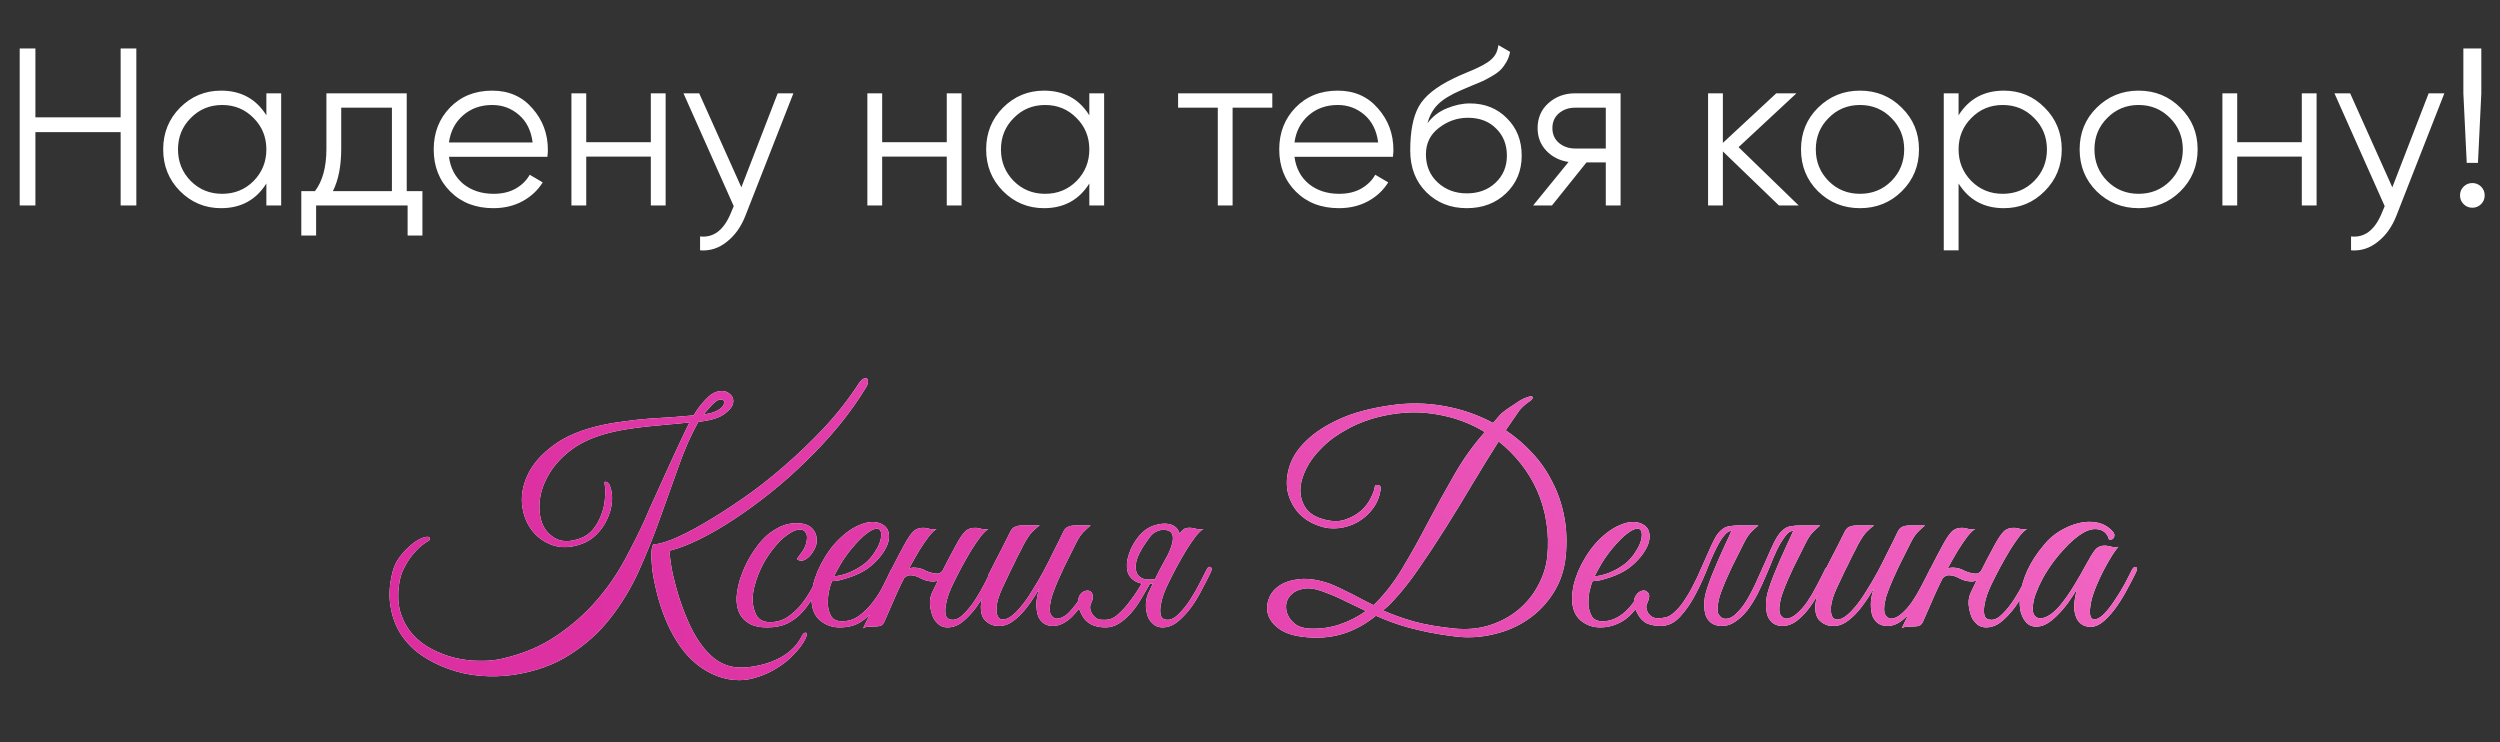 <?xml version="1.0" encoding="UTF-8"?> <svg xmlns="http://www.w3.org/2000/svg" width="219" height="65" viewBox="0 0 219 65" fill="none"><rect x="0" y="0" width="219" height="65" fill="#333333" stroke="none"/><path d="M10.568 4.246H11.943V18H10.568V11.575H3.101V18H1.726V4.246H3.101V10.278H10.568V4.246ZM23.334 8.175H24.63V18H23.334V16.074C22.43 17.515 21.107 18.236 19.364 18.236C17.963 18.236 16.764 17.738 15.769 16.742C14.786 15.747 14.295 14.529 14.295 13.088C14.295 11.647 14.786 10.428 15.769 9.433C16.764 8.437 17.963 7.94 19.364 7.94C21.107 7.94 22.43 8.66 23.334 10.101V8.175ZM16.712 15.858C17.458 16.605 18.375 16.978 19.463 16.978C20.55 16.978 21.467 16.605 22.213 15.858C22.96 15.098 23.334 14.175 23.334 13.088C23.334 12.001 22.96 11.084 22.213 10.337C21.467 9.577 20.55 9.197 19.463 9.197C18.375 9.197 17.458 9.577 16.712 10.337C15.965 11.084 15.592 12.001 15.592 13.088C15.592 14.175 15.965 15.098 16.712 15.858ZM35.629 16.742H37.004V20.633H35.707V18H27.691V20.633H26.394V16.742H27.592C28.26 15.865 28.594 14.627 28.594 13.029V8.175H35.629V16.742ZM29.164 16.742H34.332V9.433H29.891V13.029C29.891 14.535 29.649 15.773 29.164 16.742ZM43.121 7.94C44.575 7.94 45.748 8.457 46.639 9.492C47.542 10.514 47.994 11.725 47.994 13.127C47.994 13.271 47.981 13.474 47.955 13.736H39.329C39.46 14.732 39.879 15.524 40.587 16.114C41.307 16.69 42.191 16.978 43.239 16.978C43.986 16.978 44.628 16.828 45.165 16.526C45.715 16.212 46.128 15.806 46.403 15.308L47.542 15.976C47.11 16.67 46.521 17.221 45.774 17.627C45.027 18.033 44.176 18.236 43.219 18.236C41.674 18.236 40.416 17.751 39.447 16.782C38.477 15.812 37.993 14.581 37.993 13.088C37.993 11.621 38.471 10.396 39.427 9.413C40.383 8.431 41.615 7.94 43.121 7.94ZM43.121 9.197C42.099 9.197 41.242 9.505 40.547 10.121C39.866 10.723 39.46 11.509 39.329 12.479H46.658C46.527 11.444 46.128 10.638 45.459 10.062C44.791 9.485 44.012 9.197 43.121 9.197ZM57.013 8.175H58.31V18H57.013V13.716H51.354V18H50.057V8.175H51.354V12.459H57.013V8.175ZM68.126 8.175H69.501L65.296 18.904C64.916 19.873 64.373 20.633 63.666 21.183C62.971 21.746 62.192 21.995 61.327 21.93V20.712C62.506 20.843 63.404 20.161 64.019 18.668L64.275 18.059L59.873 8.175H61.249L64.943 16.408L68.126 8.175ZM82.937 8.175H84.234V18H82.937V13.716H77.278V18H75.981V8.175H77.278V12.459H82.937V8.175ZM95.425 8.175H96.722V18H95.425V16.074C94.521 17.515 93.198 18.236 91.456 18.236C90.054 18.236 88.856 17.738 87.86 16.742C86.878 15.747 86.387 14.529 86.387 13.088C86.387 11.647 86.878 10.428 87.86 9.433C88.856 8.437 90.054 7.94 91.456 7.94C93.198 7.94 94.521 8.66 95.425 10.101V8.175ZM88.803 15.858C89.55 16.605 90.467 16.978 91.554 16.978C92.641 16.978 93.558 16.605 94.305 15.858C95.052 15.098 95.425 14.175 95.425 13.088C95.425 12.001 95.052 11.084 94.305 10.337C93.558 9.577 92.641 9.197 91.554 9.197C90.467 9.197 89.55 9.577 88.803 10.337C88.057 11.084 87.683 12.001 87.683 13.088C87.683 14.175 88.057 15.098 88.803 15.858ZM111.454 8.175V9.433H107.976V18H106.679V9.433H103.201V8.175H111.454ZM117.189 7.94C118.643 7.94 119.816 8.457 120.707 9.492C121.61 10.514 122.062 11.725 122.062 13.127C122.062 13.271 122.049 13.474 122.023 13.736H113.397C113.528 14.732 113.947 15.524 114.655 16.114C115.375 16.69 116.259 16.978 117.307 16.978C118.054 16.978 118.696 16.828 119.233 16.526C119.783 16.212 120.196 15.806 120.471 15.308L121.61 15.976C121.178 16.67 120.589 17.221 119.842 17.627C119.095 18.033 118.244 18.236 117.288 18.236C115.742 18.236 114.484 17.751 113.515 16.782C112.546 15.812 112.061 14.581 112.061 13.088C112.061 11.621 112.539 10.396 113.495 9.413C114.452 8.431 115.683 7.94 117.189 7.94ZM117.189 9.197C116.168 9.197 115.31 9.505 114.615 10.121C113.934 10.723 113.528 11.509 113.397 12.479H120.726C120.595 11.444 120.196 10.638 119.528 10.062C118.86 9.485 118.08 9.197 117.189 9.197ZM128.487 18.236C127.073 18.236 125.894 17.771 124.95 16.841C124.007 15.898 123.536 14.679 123.536 13.186C123.536 11.509 123.785 10.226 124.282 9.335C124.78 8.431 125.789 7.612 127.308 6.879C127.597 6.734 127.976 6.564 128.448 6.368C128.933 6.171 129.293 6.014 129.529 5.896C129.778 5.778 130.046 5.628 130.334 5.444C130.622 5.248 130.839 5.032 130.983 4.796C131.127 4.56 131.219 4.278 131.258 3.951L132.28 4.54C132.227 4.855 132.122 5.149 131.965 5.425C131.808 5.7 131.644 5.922 131.474 6.093C131.317 6.263 131.061 6.453 130.708 6.662C130.367 6.859 130.099 7.003 129.902 7.095C129.719 7.173 129.391 7.311 128.92 7.507C128.461 7.704 128.153 7.835 127.996 7.9C127.079 8.293 126.404 8.706 125.972 9.138C125.54 9.557 125.232 10.108 125.049 10.789C125.494 10.199 126.057 9.767 126.739 9.492C127.433 9.204 128.107 9.06 128.762 9.06C130.072 9.06 131.153 9.492 132.004 10.357C132.869 11.208 133.301 12.302 133.301 13.638C133.301 14.961 132.843 16.061 131.926 16.939C131.022 17.803 129.876 18.236 128.487 18.236ZM128.487 16.939C129.509 16.939 130.347 16.631 131.002 16.015C131.67 15.387 132.004 14.594 132.004 13.638C132.004 12.668 131.69 11.876 131.061 11.26C130.446 10.632 129.62 10.317 128.586 10.317C127.655 10.317 126.811 10.612 126.051 11.201C125.291 11.778 124.911 12.551 124.911 13.52C124.911 14.516 125.252 15.334 125.933 15.976C126.627 16.618 127.479 16.939 128.487 16.939ZM141.964 8.175V18H140.667V14.227H138.977L135.951 18H134.301L137.405 14.188C136.619 14.07 135.971 13.743 135.46 13.206C134.949 12.668 134.694 12.007 134.694 11.221C134.694 10.33 135.008 9.603 135.637 9.04C136.279 8.464 137.058 8.175 137.975 8.175H141.964ZM137.975 13.009H140.667V9.433H137.975C137.425 9.433 136.953 9.597 136.56 9.924C136.18 10.252 135.99 10.684 135.99 11.221C135.99 11.758 136.18 12.19 136.56 12.518C136.953 12.845 137.425 13.009 137.975 13.009ZM157.565 18H155.836L150.924 13.265V18H149.627V8.175H150.924V12.518L155.6 8.175H157.369L152.299 12.891L157.565 18ZM166.591 16.762C165.595 17.745 164.377 18.236 162.936 18.236C161.495 18.236 160.27 17.745 159.262 16.762C158.266 15.767 157.768 14.542 157.768 13.088C157.768 11.634 158.266 10.415 159.262 9.433C160.27 8.437 161.495 7.94 162.936 7.94C164.377 7.94 165.595 8.437 166.591 9.433C167.599 10.415 168.104 11.634 168.104 13.088C168.104 14.542 167.599 15.767 166.591 16.762ZM160.185 15.858C160.932 16.605 161.849 16.978 162.936 16.978C164.023 16.978 164.94 16.605 165.687 15.858C166.433 15.098 166.807 14.175 166.807 13.088C166.807 12.001 166.433 11.084 165.687 10.337C164.94 9.577 164.023 9.197 162.936 9.197C161.849 9.197 160.932 9.577 160.185 10.337C159.438 11.084 159.065 12.001 159.065 13.088C159.065 14.175 159.438 15.098 160.185 15.858ZM175.54 7.94C176.941 7.94 178.133 8.437 179.116 9.433C180.111 10.428 180.609 11.647 180.609 13.088C180.609 14.529 180.111 15.747 179.116 16.742C178.133 17.738 176.941 18.236 175.54 18.236C173.798 18.236 172.474 17.515 171.571 16.074V21.93H170.274V8.175H171.571V10.101C172.474 8.66 173.798 7.94 175.54 7.94ZM172.691 15.858C173.437 16.605 174.354 16.978 175.442 16.978C176.529 16.978 177.446 16.605 178.192 15.858C178.939 15.098 179.312 14.175 179.312 13.088C179.312 12.001 178.939 11.084 178.192 10.337C177.446 9.577 176.529 9.197 175.442 9.197C174.354 9.197 173.437 9.577 172.691 10.337C171.944 11.084 171.571 12.001 171.571 13.088C171.571 14.175 171.944 15.098 172.691 15.858ZM190.999 16.762C190.003 17.745 188.785 18.236 187.344 18.236C185.903 18.236 184.678 17.745 183.669 16.762C182.674 15.767 182.176 14.542 182.176 13.088C182.176 11.634 182.674 10.415 183.669 9.433C184.678 8.437 185.903 7.94 187.344 7.94C188.785 7.94 190.003 8.437 190.999 9.433C192.007 10.415 192.512 11.634 192.512 13.088C192.512 14.542 192.007 15.767 190.999 16.762ZM184.593 15.858C185.34 16.605 186.257 16.978 187.344 16.978C188.431 16.978 189.348 16.605 190.095 15.858C190.841 15.098 191.215 14.175 191.215 13.088C191.215 12.001 190.841 11.084 190.095 10.337C189.348 9.577 188.431 9.197 187.344 9.197C186.257 9.197 185.34 9.577 184.593 10.337C183.846 11.084 183.473 12.001 183.473 13.088C183.473 14.175 183.846 15.098 184.593 15.858ZM201.638 8.175H202.934V18H201.638V13.716H195.979V18H194.682V8.175H195.979V12.459H201.638V8.175ZM212.75 8.175H214.126L209.921 18.904C209.541 19.873 208.997 20.633 208.29 21.183C207.596 21.746 206.816 21.995 205.952 21.93V20.712C207.131 20.843 208.028 20.161 208.644 18.668L208.899 18.059L204.498 8.175H205.873L209.567 16.408L212.75 8.175ZM216.086 14.267L215.791 8.175V4.246H217.363V8.175L217.069 14.267H216.086ZM217.344 17.882C217.134 18.092 216.879 18.197 216.577 18.197C216.276 18.197 216.021 18.092 215.811 17.882C215.602 17.672 215.497 17.417 215.497 17.116C215.497 16.814 215.602 16.559 215.811 16.349C216.021 16.14 216.276 16.035 216.577 16.035C216.879 16.035 217.134 16.14 217.344 16.349C217.553 16.559 217.658 16.814 217.658 17.116C217.658 17.417 217.553 17.672 217.344 17.882Z" fill="white"></path><path d="M75.876 33.922C75.192 35.051 74.396 36.171 73.49 37.283C72.583 38.378 71.617 39.421 70.59 40.413C69.581 41.406 68.529 42.338 67.434 43.21C66.357 44.066 65.296 44.835 64.253 45.52C63.209 46.204 62.217 46.777 61.276 47.239C60.335 47.701 59.497 48.026 58.762 48.214C58.676 48.179 58.651 48.351 58.685 48.727C58.719 49.103 58.796 49.599 58.916 50.215C59.053 50.814 59.232 51.489 59.455 52.242C59.694 52.995 59.976 53.739 60.301 54.474C60.849 55.723 61.499 56.698 62.251 57.4C63.004 58.118 63.885 58.477 64.894 58.477C65.39 58.477 65.903 58.417 66.434 58.298C66.964 58.195 67.469 58.032 67.948 57.81C68.427 57.605 68.863 57.331 69.256 56.989C69.65 56.647 69.966 56.245 70.206 55.783C70.257 55.663 70.317 55.569 70.385 55.501C70.471 55.432 70.539 55.407 70.59 55.424C70.642 55.441 70.667 55.492 70.667 55.578C70.667 55.681 70.625 55.817 70.539 55.988C70.3 56.45 69.966 56.895 69.538 57.323C69.128 57.767 68.657 58.152 68.127 58.477C67.597 58.819 67.041 59.084 66.459 59.273C65.878 59.478 65.313 59.581 64.766 59.581C64.064 59.581 63.397 59.452 62.764 59.196C62.149 58.956 61.576 58.623 61.045 58.195C60.515 57.767 60.036 57.254 59.608 56.656C59.198 56.074 58.839 55.45 58.531 54.782C58.172 53.995 57.881 53.192 57.658 52.37C57.436 51.549 57.273 50.797 57.171 50.112C57.085 49.428 57.051 48.864 57.068 48.419C57.085 47.974 57.154 47.726 57.273 47.675C57.581 47.692 58.112 47.555 58.864 47.264C59.634 46.956 60.532 46.503 61.559 45.904C62.602 45.306 63.731 44.587 64.945 43.749C66.177 42.911 67.4 41.962 68.615 40.901C69.846 39.84 71.035 38.703 72.181 37.488C73.327 36.257 74.345 34.957 75.235 33.588C75.389 33.366 75.525 33.229 75.645 33.178C75.765 33.109 75.859 33.101 75.927 33.152C76.013 33.203 76.047 33.306 76.03 33.46C76.03 33.597 75.979 33.751 75.876 33.922ZM62.739 34.332C63.218 34.196 63.594 34.238 63.868 34.461C64.159 34.666 64.278 34.94 64.227 35.282C64.176 35.607 63.91 35.94 63.432 36.282C62.953 36.624 62.2 36.847 61.174 36.95C60.524 38.113 59.942 39.43 59.429 40.901C58.916 42.355 58.377 43.86 57.812 45.417C57.265 46.956 56.649 48.487 55.965 50.01C55.281 51.515 54.442 52.901 53.45 54.167C52.475 55.415 51.295 56.476 49.909 57.348C48.541 58.238 46.89 58.828 44.957 59.119C43.982 59.256 43.007 59.281 42.032 59.196C41.057 59.11 40.133 58.905 39.261 58.58C38.389 58.272 37.585 57.861 36.849 57.348C36.131 56.835 35.54 56.219 35.079 55.501C34.634 54.782 34.343 53.978 34.206 53.089C34.052 52.182 34.112 51.19 34.386 50.112C34.505 49.651 34.694 49.24 34.95 48.881C35.224 48.505 35.506 48.188 35.797 47.931C36.088 47.658 36.37 47.444 36.644 47.29C36.934 47.136 37.166 47.05 37.337 47.033C37.542 46.999 37.644 47.042 37.644 47.162C37.661 47.264 37.619 47.341 37.516 47.393C37.396 47.444 37.208 47.572 36.952 47.778C36.712 47.966 36.456 48.222 36.182 48.547C35.908 48.872 35.652 49.266 35.412 49.728C35.173 50.172 35.019 50.685 34.95 51.267C34.831 52.191 34.882 53.012 35.104 53.73C35.344 54.449 35.694 55.065 36.156 55.578C36.635 56.108 37.191 56.536 37.824 56.861C38.474 57.203 39.15 57.459 39.851 57.63C40.569 57.802 41.279 57.887 41.981 57.887C42.699 57.904 43.358 57.844 43.956 57.708C45.787 57.297 47.378 56.63 48.729 55.706C50.08 54.8 51.252 53.773 52.244 52.627C53.236 51.481 54.066 50.283 54.733 49.035C55.417 47.769 56.008 46.589 56.504 45.494C56.589 45.306 56.718 45.006 56.889 44.596C57.077 44.185 57.291 43.715 57.53 43.185C57.77 42.654 58.026 42.09 58.3 41.491C58.574 40.892 58.839 40.311 59.095 39.746C59.369 39.165 59.617 38.634 59.839 38.156C60.062 37.676 60.25 37.292 60.404 37.001C59.839 37.069 59.241 37.129 58.608 37.18C57.992 37.232 57.359 37.292 56.709 37.36C56.076 37.428 55.443 37.514 54.81 37.617C54.177 37.719 53.562 37.856 52.963 38.027C51.697 38.386 50.654 38.9 49.832 39.567C49.028 40.217 48.413 40.935 47.985 41.722C47.557 42.492 47.318 43.262 47.267 44.031C47.215 44.801 47.318 45.468 47.574 46.033C47.848 46.58 48.259 46.982 48.806 47.239C49.353 47.478 50.029 47.453 50.833 47.162C51.261 47.008 51.629 46.751 51.936 46.392C52.244 46.016 52.484 45.596 52.655 45.135C52.843 44.673 52.954 44.202 52.988 43.723C53.04 43.227 53.031 42.774 52.963 42.364C52.929 42.227 52.971 42.175 53.091 42.21C53.228 42.244 53.339 42.355 53.425 42.543C53.596 42.988 53.656 43.475 53.604 44.006C53.553 44.519 53.407 45.023 53.168 45.52C52.946 45.998 52.646 46.426 52.27 46.803C51.894 47.179 51.475 47.453 51.013 47.624C50.055 47.983 49.182 48.026 48.395 47.752C47.626 47.478 47.01 47.025 46.548 46.392C46.086 45.759 45.812 45.006 45.727 44.134C45.659 43.245 45.847 42.355 46.291 41.465C46.736 40.576 47.472 39.755 48.498 39.002C49.525 38.232 50.91 37.651 52.655 37.257C53.356 37.103 54.066 36.984 54.785 36.898C55.503 36.796 56.213 36.719 56.914 36.667C57.616 36.616 58.291 36.573 58.941 36.539C59.591 36.488 60.199 36.436 60.763 36.385C60.814 36.317 60.9 36.18 61.02 35.974C61.157 35.769 61.319 35.555 61.507 35.333C61.695 35.111 61.892 34.905 62.097 34.717C62.32 34.529 62.533 34.401 62.739 34.332ZM62.764 36C63.038 35.863 63.226 35.718 63.329 35.564C63.432 35.393 63.466 35.256 63.432 35.153C63.397 35.051 63.303 34.999 63.149 34.999C63.013 34.982 62.841 35.059 62.636 35.23C62.465 35.367 62.285 35.547 62.097 35.769C61.926 35.974 61.772 36.154 61.636 36.308C62.132 36.24 62.508 36.137 62.764 36ZM72.298 50.164C71.99 50.831 71.682 51.455 71.374 52.037C71.067 52.618 70.716 53.132 70.322 53.576C69.946 54.004 69.501 54.346 68.988 54.603C68.492 54.842 67.893 54.962 67.192 54.962C66.525 54.962 65.995 54.842 65.601 54.603C65.208 54.363 64.925 54.055 64.754 53.679C64.583 53.286 64.506 52.841 64.523 52.345C64.558 51.849 64.652 51.336 64.806 50.805C64.977 50.275 65.191 49.753 65.447 49.24C65.721 48.727 66.012 48.265 66.32 47.855C66.799 47.205 67.337 46.708 67.936 46.366C68.535 46.007 69.142 45.828 69.758 45.828C70.408 45.828 70.878 45.99 71.169 46.315C71.477 46.64 71.597 47.068 71.528 47.598C71.494 47.803 71.409 48.017 71.272 48.239C71.152 48.462 71.007 48.65 70.835 48.804C70.665 48.958 70.485 49.06 70.297 49.112C70.109 49.146 69.946 49.095 69.809 48.958C69.946 48.787 70.091 48.59 70.245 48.368C70.416 48.128 70.536 47.889 70.605 47.649C70.724 47.205 70.724 46.888 70.605 46.7C70.502 46.495 70.331 46.392 70.091 46.392C69.852 46.392 69.612 46.46 69.373 46.597C69.133 46.734 68.885 46.905 68.629 47.11C68.389 47.316 68.159 47.555 67.936 47.829C67.714 48.085 67.517 48.342 67.346 48.599C67.226 48.77 67.081 49.001 66.91 49.291C66.756 49.582 66.602 49.907 66.448 50.266C66.311 50.609 66.191 50.976 66.089 51.37C65.986 51.763 65.935 52.148 65.935 52.524C65.935 53.038 66.046 53.499 66.268 53.91C66.508 54.303 66.901 54.5 67.449 54.5C68.013 54.5 68.509 54.363 68.937 54.09C69.382 53.799 69.784 53.44 70.143 53.012C70.502 52.567 70.827 52.08 71.118 51.549C71.409 51.019 71.682 50.497 71.939 49.984C72.059 49.745 72.178 49.651 72.298 49.702C72.418 49.753 72.418 49.907 72.298 50.164ZM78.45 50.061C78.211 50.574 77.954 51.122 77.68 51.703C77.407 52.268 77.082 52.798 76.705 53.294C76.329 53.773 75.884 54.175 75.371 54.5C74.875 54.808 74.268 54.962 73.549 54.962C72.899 54.962 72.326 54.757 71.83 54.346C71.351 53.936 71.103 53.32 71.086 52.499C71.086 52.122 71.129 51.72 71.214 51.293C71.317 50.865 71.454 50.446 71.625 50.035C71.813 49.608 72.027 49.197 72.266 48.804C72.506 48.41 72.771 48.043 73.062 47.701C73.387 47.324 73.746 46.982 74.139 46.674C74.533 46.366 74.926 46.135 75.32 45.981C75.713 45.81 76.09 45.725 76.449 45.725C76.825 45.725 77.159 45.828 77.45 46.033C77.689 46.221 77.826 46.46 77.86 46.751C77.911 47.042 77.869 47.367 77.732 47.726C77.595 48.068 77.381 48.419 77.09 48.778C76.799 49.138 76.449 49.471 76.038 49.779C75.833 49.933 75.585 50.078 75.294 50.215C75.02 50.352 74.73 50.472 74.422 50.574C74.114 50.677 73.823 50.763 73.549 50.831C73.276 50.882 73.053 50.908 72.882 50.908C72.78 51.147 72.686 51.464 72.6 51.857C72.532 52.251 72.506 52.636 72.523 53.012C72.557 53.388 72.66 53.722 72.831 54.013C73.019 54.286 73.327 54.423 73.755 54.423C74.319 54.423 74.824 54.261 75.269 53.936C75.73 53.593 76.132 53.192 76.475 52.73C76.834 52.268 77.133 51.789 77.373 51.293C77.629 50.797 77.834 50.378 77.988 50.035C78.04 49.916 78.1 49.83 78.168 49.779C78.254 49.711 78.322 49.676 78.373 49.676C78.442 49.676 78.484 49.711 78.501 49.779C78.536 49.83 78.519 49.924 78.45 50.061ZM75.782 49.343C76.124 49.052 76.406 48.727 76.628 48.368C76.868 48.008 77.03 47.675 77.116 47.367C77.201 47.059 77.219 46.803 77.167 46.597C77.116 46.392 76.988 46.298 76.782 46.315C76.577 46.315 76.295 46.452 75.936 46.725C75.576 46.982 75.132 47.427 74.601 48.06C74.259 48.47 73.943 48.915 73.652 49.394C73.378 49.873 73.182 50.232 73.062 50.472C73.182 50.472 73.344 50.455 73.549 50.42C73.755 50.369 73.986 50.301 74.242 50.215C74.499 50.112 74.755 49.993 75.012 49.856C75.286 49.702 75.542 49.531 75.782 49.343ZM78.94 51.164C78.838 51.387 78.752 51.566 78.683 51.703C78.615 51.84 78.538 52.011 78.453 52.217C78.367 52.422 78.247 52.696 78.093 53.038C77.939 53.38 77.726 53.867 77.452 54.5C77.349 54.688 77.23 54.8 77.093 54.834C76.956 54.868 76.751 54.885 76.477 54.885C76.289 54.902 76.135 54.911 76.015 54.911C75.878 54.911 75.741 54.953 75.605 55.039C76.22 53.807 76.802 52.593 77.349 51.395C77.914 50.198 78.513 49.018 79.145 47.855C79.47 47.239 79.753 46.811 79.992 46.572C80.232 46.332 80.557 46.221 80.967 46.238C81.138 46.255 81.309 46.289 81.48 46.341C81.668 46.375 81.857 46.375 82.045 46.341C81.857 46.443 81.626 46.666 81.352 47.008C81.096 47.35 80.822 47.752 80.531 48.214C80.257 48.676 79.975 49.172 79.684 49.702C79.41 50.215 79.162 50.703 78.94 51.164ZM83.482 51.164C83.362 51.404 83.234 51.703 83.097 52.063C82.977 52.405 82.892 52.747 82.84 53.089C82.789 53.414 82.797 53.696 82.866 53.936C82.951 54.175 83.148 54.295 83.456 54.295C83.781 54.295 84.115 54.115 84.457 53.756C84.816 53.397 85.15 52.978 85.457 52.499C85.765 52.02 86.039 51.541 86.279 51.062C86.535 50.566 86.732 50.181 86.869 49.907C86.971 49.685 87.082 49.608 87.202 49.676C87.339 49.728 87.348 49.882 87.228 50.138C87.04 50.532 86.8 51.002 86.51 51.549C86.236 52.097 85.919 52.627 85.56 53.14C85.201 53.636 84.808 54.064 84.38 54.423C83.952 54.782 83.49 54.962 82.994 54.962C82.789 54.962 82.584 54.911 82.378 54.808C82.19 54.688 82.011 54.509 81.84 54.269C81.703 54.047 81.591 53.713 81.506 53.269C81.421 52.824 81.455 52.405 81.609 52.011C81.814 51.584 81.993 51.207 82.147 50.882C82.301 50.54 82.455 50.215 82.609 49.907C82.763 49.599 82.926 49.283 83.097 48.958C83.268 48.633 83.465 48.265 83.687 47.855C84.012 47.239 84.294 46.811 84.534 46.572C84.773 46.332 85.098 46.221 85.509 46.238C85.68 46.255 85.851 46.289 86.022 46.341C86.21 46.375 86.398 46.375 86.587 46.341C86.398 46.443 86.167 46.666 85.894 47.008C85.637 47.35 85.363 47.752 85.073 48.214C84.799 48.676 84.517 49.172 84.226 49.702C83.952 50.215 83.704 50.703 83.482 51.164ZM83.046 49.753C82.943 50.044 82.763 50.326 82.507 50.6C82.25 50.857 81.951 50.968 81.609 50.934C81.301 50.916 80.993 50.831 80.685 50.677C80.394 50.506 80.103 50.412 79.812 50.395C79.641 50.378 79.487 50.42 79.351 50.523C79.214 50.609 79.111 50.72 79.043 50.857C79.026 50.891 78.957 50.908 78.838 50.908C78.718 50.908 78.675 50.882 78.709 50.831C78.846 50.574 79.034 50.318 79.274 50.061C79.53 49.805 79.83 49.693 80.172 49.728C80.497 49.745 80.796 49.83 81.07 49.984C81.361 50.121 81.651 50.207 81.942 50.241C82.147 50.275 82.31 50.241 82.43 50.138C82.549 50.035 82.652 49.907 82.738 49.753C82.772 49.719 82.84 49.702 82.943 49.702C83.046 49.702 83.08 49.719 83.046 49.753ZM95.537 46.033C95.349 46.187 95.187 46.332 95.05 46.469C94.913 46.589 94.776 46.743 94.639 46.931C94.52 47.102 94.391 47.324 94.254 47.598C94.118 47.855 93.955 48.179 93.767 48.573C93.579 48.932 93.391 49.309 93.202 49.702C93.031 50.078 92.86 50.455 92.689 50.831C92.535 51.19 92.398 51.532 92.279 51.857C92.159 52.165 92.082 52.43 92.048 52.653C91.928 53.2 91.928 53.593 92.048 53.833C92.185 54.055 92.347 54.175 92.535 54.192C92.929 54.192 93.314 53.995 93.69 53.602C94.083 53.192 94.477 52.653 94.87 51.986C95.007 51.78 95.135 51.712 95.255 51.78C95.392 51.832 95.392 51.977 95.255 52.217C95.067 52.541 94.862 52.858 94.639 53.166C94.417 53.474 94.177 53.756 93.921 54.013C93.681 54.252 93.416 54.449 93.126 54.603C92.835 54.757 92.535 54.834 92.227 54.834C91.937 54.834 91.68 54.765 91.458 54.628C91.235 54.474 91.064 54.261 90.945 53.987C90.842 53.696 90.79 53.346 90.79 52.935C90.79 52.524 90.876 52.063 91.047 51.549C90.825 51.943 90.577 52.336 90.303 52.73C90.046 53.106 89.764 53.457 89.456 53.782C89.165 54.09 88.858 54.346 88.532 54.551C88.207 54.74 87.891 54.834 87.583 54.834C87.446 54.834 87.292 54.825 87.121 54.808C86.967 54.774 86.813 54.714 86.659 54.628C86.505 54.543 86.36 54.423 86.223 54.269C86.103 54.115 86.018 53.919 85.967 53.679C85.915 53.405 85.907 53.14 85.941 52.884C85.975 52.627 86.035 52.379 86.121 52.139C86.223 51.883 86.334 51.644 86.454 51.421C86.591 51.182 86.719 50.942 86.839 50.703C86.754 50.703 86.668 50.677 86.582 50.626C86.514 50.574 86.523 50.463 86.608 50.292C86.694 50.155 86.771 50.01 86.839 49.856C86.907 49.702 86.984 49.548 87.07 49.394C87.327 48.898 87.583 48.402 87.84 47.906C88.096 47.41 88.319 46.965 88.507 46.572C88.609 46.366 88.738 46.23 88.892 46.161C89.063 46.075 89.268 46.033 89.508 46.033H91.073C90.919 46.135 90.782 46.247 90.662 46.366C90.543 46.469 90.414 46.597 90.277 46.751C90.158 46.905 90.029 47.093 89.892 47.316C89.756 47.538 89.602 47.829 89.431 48.188C89.191 48.633 88.977 49.06 88.789 49.471C88.601 49.83 88.421 50.198 88.25 50.574C88.079 50.951 87.934 51.259 87.814 51.498C87.506 52.165 87.335 52.721 87.301 53.166C87.267 53.611 87.327 53.927 87.481 54.115C87.652 54.286 87.9 54.312 88.225 54.192C88.55 54.055 88.917 53.748 89.328 53.269C89.687 52.858 90.038 52.37 90.38 51.806C90.739 51.242 91.081 50.66 91.406 50.061C91.731 49.445 92.039 48.838 92.33 48.239C92.638 47.641 92.912 47.085 93.151 46.572C93.254 46.366 93.382 46.23 93.536 46.161C93.707 46.075 93.912 46.033 94.152 46.033H95.537ZM102.311 51.164C102.192 51.404 102.063 51.703 101.926 52.063C101.807 52.405 101.721 52.747 101.67 53.089C101.619 53.414 101.627 53.696 101.696 53.936C101.781 54.175 101.978 54.295 102.286 54.295C102.611 54.295 102.944 54.115 103.286 53.756C103.646 53.397 103.979 52.978 104.287 52.499C104.595 52.02 104.869 51.541 105.108 51.062C105.365 50.566 105.561 50.181 105.698 49.907C105.801 49.685 105.912 49.608 106.032 49.676C106.169 49.728 106.177 49.882 106.058 50.138C105.869 50.532 105.63 51.002 105.339 51.549C105.065 52.097 104.749 52.627 104.39 53.14C104.03 53.636 103.637 54.064 103.209 54.423C102.782 54.782 102.32 54.962 101.824 54.962C101.619 54.962 101.413 54.911 101.208 54.808C101.02 54.688 100.84 54.509 100.669 54.269C100.532 54.047 100.438 53.713 100.387 53.269C100.353 52.824 100.413 52.405 100.567 52.011C100.772 51.584 100.951 51.207 101.105 50.882C101.276 50.54 101.439 50.215 101.593 49.907C101.764 49.599 101.935 49.283 102.106 48.958C102.294 48.633 102.499 48.265 102.722 47.855C102.893 47.547 103.03 47.29 103.132 47.085C103.252 46.862 103.363 46.691 103.466 46.572C103.586 46.435 103.705 46.341 103.825 46.289C103.962 46.238 104.133 46.221 104.338 46.238C104.509 46.255 104.68 46.289 104.852 46.341C105.04 46.375 105.228 46.375 105.416 46.341C105.228 46.443 104.997 46.666 104.723 47.008C104.467 47.35 104.193 47.752 103.902 48.214C103.628 48.676 103.346 49.172 103.055 49.702C102.782 50.215 102.534 50.703 102.311 51.164ZM98.77 48.983C98.839 48.676 98.942 48.368 99.078 48.06C99.232 47.735 99.412 47.435 99.617 47.162C99.822 46.888 100.053 46.648 100.31 46.443C100.584 46.238 100.874 46.093 101.182 46.007C101.644 45.87 102.046 45.836 102.388 45.904C102.73 45.973 102.987 46.127 103.158 46.366C103.329 46.606 103.406 46.931 103.389 47.341C103.389 47.752 103.261 48.222 103.004 48.753C102.628 49.214 102.32 49.565 102.08 49.805C101.875 50.01 101.721 50.13 101.619 50.164C101.516 50.198 101.576 50.01 101.798 49.599C102.021 49.189 102.217 48.795 102.388 48.419C102.559 48.043 102.671 47.709 102.722 47.418C102.773 47.127 102.748 46.897 102.645 46.725C102.542 46.537 102.328 46.435 102.003 46.418C101.764 46.401 101.524 46.452 101.285 46.572C101.063 46.674 100.866 46.845 100.695 47.085C100.507 47.341 100.301 47.641 100.079 47.983C99.874 48.325 99.72 48.641 99.617 48.932C99.549 49.103 99.506 49.309 99.489 49.548C99.472 49.788 99.506 50.01 99.591 50.215C99.677 50.403 99.84 50.557 100.079 50.677C100.336 50.78 100.703 50.797 101.182 50.728C101.422 50.694 101.542 50.745 101.542 50.882C101.542 51.002 101.37 51.079 101.028 51.113C100.464 51.182 100.019 51.156 99.694 51.036C99.369 50.899 99.13 50.72 98.976 50.497C98.822 50.275 98.736 50.027 98.719 49.753C98.702 49.48 98.719 49.223 98.77 48.983ZM100.772 51.062C100.498 51.558 100.216 52.045 99.925 52.524C99.651 52.986 99.352 53.397 99.027 53.756C98.702 54.115 98.36 54.406 98.001 54.628C97.641 54.851 97.257 54.962 96.846 54.962C95.854 54.962 95.17 54.611 94.793 53.91C94.571 53.499 94.451 53.149 94.434 52.858C94.434 52.55 94.485 52.311 94.588 52.139C94.708 51.951 94.853 51.832 95.024 51.78C95.195 51.712 95.341 51.712 95.46 51.78C95.597 51.832 95.683 51.951 95.717 52.139C95.768 52.328 95.717 52.576 95.563 52.884C95.495 53.038 95.478 53.2 95.512 53.371C95.546 53.525 95.606 53.67 95.691 53.807C95.794 53.944 95.914 54.064 96.051 54.167C96.204 54.252 96.376 54.295 96.564 54.295C96.855 54.312 97.103 54.286 97.308 54.218C97.53 54.132 97.736 54.004 97.924 53.833C98.317 53.491 98.693 53.072 99.053 52.576C99.429 52.08 99.771 51.558 100.079 51.011C100.113 50.976 100.233 50.976 100.438 51.011C100.524 51.028 100.635 51.045 100.772 51.062ZM137.158 48.727C137.038 49.924 136.679 50.993 136.08 51.934C135.499 52.858 134.763 53.628 133.873 54.244C132.984 54.859 131.983 55.296 130.871 55.552C129.76 55.826 128.631 55.894 127.484 55.757C126.646 55.655 125.885 55.535 125.201 55.398C124.534 55.261 123.918 55.116 123.353 54.962C122.806 54.808 122.301 54.646 121.84 54.474C121.378 54.303 120.941 54.124 120.531 53.936C119.59 54.705 118.589 55.244 117.529 55.552C116.485 55.86 115.348 55.937 114.116 55.783C113.244 55.681 112.56 55.45 112.063 55.09C111.567 54.731 111.242 54.321 111.088 53.859C110.952 53.397 110.969 52.935 111.14 52.473C111.311 51.994 111.627 51.601 112.089 51.293C112.551 50.985 113.15 50.797 113.885 50.728C114.621 50.66 115.468 50.788 116.425 51.113C116.665 51.199 116.964 51.327 117.324 51.498C117.683 51.669 118.051 51.849 118.427 52.037C118.803 52.225 119.162 52.413 119.505 52.601C119.847 52.773 120.12 52.909 120.326 53.012C121.266 52.105 122.113 51.019 122.866 49.753C123.636 48.47 124.38 47.136 125.098 45.751C125.834 44.365 126.595 42.988 127.382 41.619C128.169 40.234 129.067 38.977 130.076 37.848C128.81 37.078 127.425 36.565 125.919 36.308C124.414 36.034 122.857 36.069 121.249 36.411C120.069 36.667 119.026 37.044 118.119 37.54C117.212 38.019 116.451 38.566 115.835 39.182C115.22 39.781 114.749 40.405 114.424 41.055C114.099 41.705 113.928 42.329 113.911 42.928C113.911 43.51 114.065 44.031 114.373 44.493C114.681 44.938 115.151 45.254 115.784 45.443C116.537 45.682 117.195 45.716 117.76 45.545C118.341 45.357 118.829 45.092 119.222 44.75C119.616 44.391 119.907 44.006 120.095 43.595C120.3 43.185 120.411 42.868 120.428 42.646C120.445 42.509 120.539 42.458 120.711 42.492C120.899 42.509 120.976 42.637 120.941 42.877C120.856 43.51 120.625 44.074 120.249 44.57C119.889 45.049 119.453 45.434 118.94 45.725C118.427 46.016 117.871 46.195 117.272 46.264C116.674 46.332 116.092 46.264 115.527 46.058C114.775 45.802 114.159 45.4 113.68 44.852C113.218 44.288 112.919 43.664 112.782 42.979C112.662 42.278 112.731 41.542 112.987 40.773C113.244 40.003 113.731 39.276 114.45 38.592C115.168 37.89 116.126 37.266 117.324 36.719C118.521 36.171 120.001 35.769 121.763 35.513C123.353 35.273 124.919 35.29 126.458 35.564C128.015 35.838 129.46 36.334 130.794 37.052L131.436 36.308C131.539 36.205 131.684 36.086 131.872 35.949C132.077 35.795 132.291 35.65 132.514 35.513C132.736 35.359 132.941 35.222 133.129 35.102C133.335 34.982 133.489 34.905 133.591 34.871C134.002 34.7 134.224 34.674 134.258 34.794C134.293 34.914 134.156 35.068 133.848 35.256C133.677 35.376 133.514 35.513 133.36 35.667C133.223 35.803 133.138 35.898 133.104 35.949C132.916 36.222 132.719 36.505 132.514 36.796C132.308 37.086 132.103 37.386 131.898 37.694C132.77 38.275 133.557 38.951 134.258 39.721C134.96 40.473 135.541 41.32 136.003 42.261C136.482 43.185 136.824 44.194 137.03 45.289C137.235 46.366 137.278 47.512 137.158 48.727ZM135.541 48.778C135.644 47.735 135.618 46.725 135.464 45.751C135.31 44.776 135.045 43.86 134.669 43.005C134.293 42.15 133.814 41.354 133.232 40.619C132.65 39.883 132 39.233 131.282 38.669C130.529 39.849 129.76 41.098 128.973 42.415C128.203 43.715 127.425 44.989 126.638 46.238C125.851 47.487 125.073 48.667 124.303 49.779C123.55 50.874 122.823 51.797 122.122 52.55C121.951 52.738 121.788 52.909 121.634 53.063C121.48 53.2 121.318 53.337 121.147 53.474C121.951 53.833 122.857 54.158 123.867 54.449C124.876 54.722 126.073 54.928 127.459 55.065C128.571 55.167 129.597 55.065 130.538 54.757C131.479 54.449 132.3 54.004 133.001 53.422C133.72 52.824 134.293 52.122 134.72 51.319C135.165 50.514 135.439 49.668 135.541 48.778ZM119.658 53.525C119.043 53.234 118.435 52.944 117.837 52.653C117.238 52.345 116.554 52.054 115.784 51.78C115.168 51.558 114.638 51.489 114.193 51.575C113.766 51.644 113.423 51.797 113.167 52.037C112.91 52.259 112.748 52.541 112.679 52.884C112.628 53.226 112.671 53.551 112.808 53.859C112.944 54.167 113.167 54.44 113.475 54.68C113.8 54.919 114.227 55.047 114.758 55.065C115.681 55.099 116.545 54.979 117.349 54.705C118.17 54.432 118.94 54.038 119.658 53.525ZM142.409 49.343C142.752 49.052 143.034 48.727 143.256 48.368C143.496 48.008 143.658 47.675 143.744 47.367C143.829 47.059 143.846 46.803 143.795 46.597C143.744 46.392 143.615 46.298 143.41 46.315C143.205 46.315 142.923 46.452 142.563 46.725C142.204 46.982 141.759 47.427 141.229 48.06C140.887 48.47 140.571 48.915 140.28 49.394C140.006 49.873 139.809 50.232 139.69 50.472C139.809 50.472 139.972 50.455 140.177 50.42C140.382 50.369 140.613 50.301 140.87 50.215C141.127 50.112 141.383 49.993 141.64 49.856C141.913 49.702 142.17 49.531 142.409 49.343ZM142.666 49.779C142.461 49.933 142.213 50.078 141.922 50.215C141.648 50.352 141.357 50.472 141.05 50.574C140.742 50.677 140.451 50.763 140.177 50.831C139.903 50.882 139.681 50.908 139.51 50.908C139.407 51.147 139.313 51.464 139.228 51.857C139.159 52.251 139.134 52.636 139.151 53.012C139.185 53.388 139.288 53.722 139.459 54.013C139.647 54.286 139.955 54.423 140.382 54.423C140.947 54.423 141.486 54.244 141.999 53.884C142.529 53.508 143.051 52.909 143.564 52.088C143.701 51.883 143.855 51.78 144.026 51.78C144.197 51.763 144.214 51.883 144.077 52.139C143.479 53.217 142.854 53.961 142.204 54.372C141.571 54.765 140.896 54.962 140.177 54.962C139.527 54.962 138.954 54.757 138.458 54.346C137.979 53.936 137.731 53.32 137.714 52.499C137.714 52.122 137.757 51.72 137.842 51.293C137.945 50.865 138.082 50.446 138.253 50.035C138.441 49.608 138.655 49.197 138.894 48.804C139.134 48.41 139.399 48.043 139.69 47.701C140.015 47.324 140.374 46.982 140.767 46.674C141.161 46.366 141.554 46.135 141.948 45.981C142.341 45.81 142.717 45.725 143.077 45.725C143.453 45.725 143.786 45.828 144.077 46.033C144.317 46.221 144.454 46.46 144.488 46.751C144.539 47.042 144.496 47.367 144.36 47.726C144.223 48.068 144.009 48.419 143.718 48.778C143.427 49.138 143.077 49.471 142.666 49.779ZM150.723 54.834C150.432 54.817 150.176 54.74 149.953 54.603C149.731 54.449 149.56 54.235 149.44 53.961C149.337 53.67 149.286 53.328 149.286 52.935C149.286 52.524 149.372 52.063 149.543 51.549C149.662 51.173 149.808 50.771 149.979 50.343C150.15 49.916 150.329 49.488 150.518 49.06C150.723 48.616 150.92 48.179 151.108 47.752C151.313 47.324 151.493 46.931 151.647 46.572C151.749 46.366 151.878 46.23 152.032 46.161C152.203 46.075 152.408 46.033 152.647 46.033H154.033C153.845 46.187 153.682 46.332 153.545 46.469C153.409 46.589 153.272 46.743 153.135 46.931C153.015 47.102 152.887 47.324 152.75 47.598C152.613 47.855 152.451 48.179 152.262 48.573C152.074 48.932 151.886 49.309 151.698 49.702C151.527 50.078 151.356 50.455 151.185 50.831C151.031 51.19 150.894 51.532 150.774 51.857C150.655 52.165 150.578 52.43 150.543 52.653C150.424 53.2 150.424 53.585 150.543 53.807C150.68 54.03 150.843 54.158 151.031 54.192C151.373 54.244 151.707 54.115 152.032 53.807C152.374 53.499 152.699 53.097 153.007 52.601C153.314 52.088 153.605 51.524 153.879 50.908C154.17 50.275 154.443 49.668 154.7 49.086C154.957 48.487 155.196 47.957 155.418 47.495C155.658 47.033 155.88 46.708 156.086 46.52C156.222 46.383 156.359 46.281 156.496 46.212C156.633 46.144 156.796 46.101 156.984 46.084C157.172 46.05 157.386 46.033 157.625 46.033C157.882 46.033 158.198 46.033 158.575 46.033C158.643 46.033 158.652 46.058 158.6 46.11C158.549 46.144 158.472 46.187 158.369 46.238C158.267 46.289 158.138 46.341 157.984 46.392C157.848 46.426 157.728 46.443 157.625 46.443C157.129 46.426 156.778 46.529 156.573 46.751C156.385 46.956 156.171 47.256 155.932 47.649C155.744 47.974 155.547 48.385 155.342 48.881C155.153 49.36 154.94 49.873 154.7 50.42C154.478 50.951 154.23 51.489 153.956 52.037C153.682 52.567 153.383 53.046 153.058 53.474C152.733 53.884 152.374 54.218 151.98 54.474C151.604 54.731 151.185 54.851 150.723 54.834ZM146.592 53.705C146.934 53.414 147.242 53.063 147.516 52.653C147.806 52.225 148.072 51.772 148.311 51.293C148.568 50.814 148.799 50.326 149.004 49.83C149.226 49.334 149.431 48.872 149.62 48.445C149.808 48 149.987 47.615 150.158 47.29C150.329 46.948 150.509 46.691 150.697 46.52C150.834 46.383 150.971 46.281 151.108 46.212C151.245 46.144 151.407 46.101 151.595 46.084C151.783 46.05 151.997 46.033 152.237 46.033C152.493 46.033 152.81 46.033 153.186 46.033C153.255 46.033 153.263 46.058 153.212 46.11C153.161 46.144 153.084 46.187 152.981 46.238C152.878 46.289 152.75 46.341 152.596 46.392C152.459 46.426 152.339 46.443 152.237 46.443C151.741 46.426 151.39 46.529 151.185 46.751C150.98 46.956 150.766 47.256 150.543 47.649C150.27 48.145 149.97 48.795 149.645 49.599C149.337 50.403 148.978 51.199 148.568 51.986C148.174 52.755 147.721 53.422 147.208 53.987C146.712 54.551 146.13 54.834 145.463 54.834C145.052 54.834 144.667 54.765 144.308 54.628C143.966 54.474 143.684 54.192 143.461 53.782C143.154 53.217 143.059 52.764 143.179 52.422C143.316 52.08 143.504 51.866 143.744 51.78C143.983 51.678 144.188 51.72 144.36 51.909C144.531 52.08 144.505 52.405 144.283 52.884C144.214 53.02 144.197 53.166 144.231 53.32C144.265 53.474 144.325 53.619 144.411 53.756C144.513 53.876 144.633 53.978 144.77 54.064C144.924 54.132 145.078 54.167 145.232 54.167C145.523 54.15 145.771 54.115 145.976 54.064C146.198 53.995 146.404 53.876 146.592 53.705ZM157.061 46.572C157.163 46.366 157.292 46.23 157.446 46.161C157.617 46.075 157.822 46.033 158.061 46.033H159.447C159.259 46.187 159.096 46.332 158.959 46.469C158.823 46.589 158.686 46.743 158.549 46.931C158.429 47.102 158.301 47.324 158.164 47.598C158.027 47.855 157.865 48.179 157.676 48.573C157.488 48.932 157.3 49.309 157.112 49.702C156.941 50.078 156.77 50.455 156.599 50.831C156.445 51.19 156.308 51.532 156.188 51.857C156.069 52.165 155.992 52.43 155.957 52.653C155.838 53.2 155.838 53.593 155.957 53.833C156.094 54.055 156.257 54.175 156.445 54.192C156.753 54.192 157.061 54.055 157.369 53.782C157.694 53.508 158.001 53.166 158.292 52.755C158.583 52.328 158.857 51.866 159.113 51.37C159.387 50.857 159.635 50.369 159.857 49.907C159.96 49.685 160.071 49.608 160.191 49.676C160.328 49.728 160.336 49.882 160.217 50.138C160.011 50.583 159.772 51.079 159.498 51.626C159.225 52.157 158.917 52.661 158.575 53.14C158.232 53.619 157.856 54.021 157.446 54.346C157.035 54.671 156.599 54.834 156.137 54.834C155.846 54.834 155.59 54.765 155.367 54.628C155.145 54.474 154.974 54.261 154.854 53.987C154.751 53.696 154.7 53.346 154.7 52.935C154.7 52.524 154.786 52.063 154.957 51.549C155.076 51.173 155.222 50.771 155.393 50.343C155.564 49.916 155.744 49.488 155.932 49.06C156.137 48.616 156.334 48.179 156.522 47.752C156.727 47.324 156.907 46.931 157.061 46.572ZM169.4 50.138C169.194 50.583 168.955 51.079 168.681 51.626C168.408 52.157 168.1 52.661 167.758 53.14C167.415 53.619 167.039 54.021 166.629 54.346C166.218 54.671 165.782 54.834 165.32 54.834C165.029 54.834 164.773 54.765 164.55 54.628C164.328 54.474 164.157 54.261 164.037 53.987C163.934 53.696 163.883 53.346 163.883 52.935C163.883 52.524 163.969 52.063 164.14 51.549C163.917 51.943 163.669 52.336 163.396 52.73C163.139 53.106 162.857 53.457 162.549 53.782C162.258 54.09 161.95 54.346 161.625 54.551C161.3 54.74 160.984 54.834 160.676 54.834C160.539 54.834 160.385 54.825 160.214 54.808C160.06 54.774 159.906 54.714 159.752 54.628C159.598 54.543 159.453 54.423 159.316 54.269C159.196 54.115 159.111 53.919 159.059 53.679C159.008 53.405 158.999 53.14 159.034 52.884C159.068 52.627 159.128 52.379 159.213 52.139C159.316 51.883 159.427 51.644 159.547 51.421C159.684 51.182 159.812 50.942 159.932 50.703C159.846 50.703 159.761 50.677 159.675 50.626C159.607 50.574 159.615 50.463 159.701 50.292C159.786 50.155 159.863 50.01 159.932 49.856C160 49.702 160.077 49.548 160.163 49.394C160.419 48.898 160.676 48.402 160.932 47.906C161.189 47.41 161.411 46.965 161.599 46.572C161.702 46.366 161.83 46.23 161.984 46.161C162.155 46.075 162.361 46.033 162.6 46.033H164.165C164.011 46.135 163.875 46.247 163.755 46.366C163.635 46.469 163.507 46.597 163.37 46.751C163.25 46.905 163.122 47.093 162.985 47.316C162.848 47.538 162.694 47.829 162.523 48.188C162.284 48.633 162.07 49.06 161.882 49.471C161.694 49.83 161.514 50.198 161.343 50.574C161.172 50.951 161.026 51.259 160.907 51.498C160.599 52.165 160.428 52.721 160.394 53.166C160.359 53.611 160.419 53.927 160.573 54.115C160.744 54.286 160.992 54.312 161.317 54.192C161.642 54.055 162.01 53.748 162.421 53.269C162.78 52.858 163.13 52.37 163.473 51.806C163.832 51.242 164.174 50.66 164.499 50.061C164.824 49.445 165.132 48.838 165.423 48.239C165.731 47.641 166.004 47.085 166.244 46.572C166.346 46.366 166.475 46.23 166.629 46.161C166.8 46.075 167.005 46.033 167.244 46.033H168.63C168.442 46.187 168.279 46.332 168.142 46.469C168.006 46.589 167.869 46.743 167.732 46.931C167.612 47.102 167.484 47.324 167.347 47.598C167.21 47.855 167.048 48.179 166.86 48.573C166.671 48.932 166.483 49.309 166.295 49.702C166.124 50.078 165.953 50.455 165.782 50.831C165.628 51.19 165.491 51.532 165.371 51.857C165.252 52.165 165.175 52.43 165.14 52.653C165.021 53.2 165.021 53.593 165.14 53.833C165.277 54.055 165.44 54.175 165.628 54.192C165.936 54.192 166.244 54.055 166.552 53.782C166.877 53.508 167.185 53.166 167.475 52.755C167.766 52.328 168.04 51.866 168.296 51.37C168.57 50.857 168.818 50.369 169.041 49.907C169.143 49.685 169.254 49.608 169.374 49.676C169.511 49.728 169.519 49.882 169.4 50.138ZM169.924 51.164C169.821 51.387 169.736 51.566 169.667 51.703C169.599 51.84 169.522 52.011 169.436 52.217C169.351 52.422 169.231 52.696 169.077 53.038C168.923 53.38 168.709 53.867 168.436 54.5C168.333 54.688 168.213 54.8 168.076 54.834C167.939 54.868 167.734 54.885 167.461 54.885C167.272 54.902 167.118 54.911 166.999 54.911C166.862 54.911 166.725 54.953 166.588 55.039C167.204 53.807 167.786 52.593 168.333 51.395C168.897 50.198 169.496 49.018 170.129 47.855C170.454 47.239 170.736 46.811 170.976 46.572C171.215 46.332 171.54 46.221 171.951 46.238C172.122 46.255 172.293 46.289 172.464 46.341C172.652 46.375 172.84 46.375 173.028 46.341C172.84 46.443 172.609 46.666 172.336 47.008C172.079 47.35 171.805 47.752 171.515 48.214C171.241 48.676 170.959 49.172 170.668 49.702C170.394 50.215 170.146 50.703 169.924 51.164ZM174.465 51.164C174.346 51.404 174.217 51.703 174.08 52.063C173.961 52.405 173.875 52.747 173.824 53.089C173.773 53.414 173.781 53.696 173.85 53.936C173.935 54.175 174.132 54.295 174.44 54.295C174.765 54.295 175.098 54.115 175.44 53.756C175.8 53.397 176.133 52.978 176.441 52.499C176.749 52.02 177.023 51.541 177.262 51.062C177.519 50.566 177.715 50.181 177.852 49.907C177.955 49.685 178.066 49.608 178.186 49.676C178.323 49.728 178.331 49.882 178.212 50.138C178.023 50.532 177.784 51.002 177.493 51.549C177.219 52.097 176.903 52.627 176.544 53.14C176.185 53.636 175.791 54.064 175.363 54.423C174.936 54.782 174.474 54.962 173.978 54.962C173.773 54.962 173.567 54.911 173.362 54.808C173.174 54.688 172.994 54.509 172.823 54.269C172.686 54.047 172.575 53.713 172.49 53.269C172.404 52.824 172.438 52.405 172.592 52.011C172.798 51.584 172.977 51.207 173.131 50.882C173.285 50.54 173.439 50.215 173.593 49.907C173.747 49.599 173.909 49.283 174.08 48.958C174.252 48.633 174.448 48.265 174.671 47.855C174.996 47.239 175.278 46.811 175.517 46.572C175.757 46.332 176.082 46.221 176.492 46.238C176.663 46.255 176.835 46.289 177.006 46.341C177.194 46.375 177.382 46.375 177.57 46.341C177.382 46.443 177.151 46.666 176.877 47.008C176.621 47.35 176.347 47.752 176.056 48.214C175.783 48.676 175.5 49.172 175.209 49.702C174.936 50.215 174.688 50.703 174.465 51.164ZM174.029 49.753C173.927 50.044 173.747 50.326 173.49 50.6C173.234 50.857 172.934 50.968 172.592 50.934C172.284 50.916 171.976 50.831 171.669 50.677C171.378 50.506 171.087 50.412 170.796 50.395C170.625 50.378 170.471 50.42 170.334 50.523C170.197 50.609 170.095 50.72 170.026 50.857C170.009 50.891 169.941 50.908 169.821 50.908C169.701 50.908 169.659 50.882 169.693 50.831C169.83 50.574 170.018 50.318 170.257 50.061C170.514 49.805 170.813 49.693 171.155 49.728C171.48 49.745 171.78 49.83 172.053 49.984C172.344 50.121 172.635 50.207 172.926 50.241C173.131 50.275 173.294 50.241 173.413 50.138C173.533 50.035 173.636 49.907 173.721 49.753C173.755 49.719 173.824 49.702 173.927 49.702C174.029 49.702 174.063 49.719 174.029 49.753ZM187.111 50.138C186.923 50.532 186.684 50.993 186.393 51.524C186.119 52.054 185.811 52.567 185.469 53.063C185.127 53.559 184.759 53.987 184.366 54.346C183.989 54.688 183.613 54.877 183.237 54.911C183.031 54.928 182.809 54.894 182.57 54.808C182.33 54.705 182.133 54.534 181.979 54.295C181.825 54.038 181.731 53.696 181.697 53.269C181.68 52.824 181.766 52.268 181.954 51.601C181.748 51.943 181.483 52.345 181.158 52.807C180.833 53.251 180.483 53.653 180.106 54.013C179.61 54.492 179.148 54.774 178.721 54.859C178.31 54.945 177.96 54.885 177.669 54.68C177.378 54.457 177.164 54.115 177.027 53.653C176.908 53.192 176.89 52.653 176.976 52.037C177.061 51.404 177.267 50.72 177.592 49.984C177.934 49.231 178.43 48.47 179.08 47.701C179.456 47.239 179.91 46.845 180.44 46.52C180.987 46.195 181.535 45.964 182.082 45.828C182.647 45.691 183.185 45.673 183.699 45.776C184.229 45.879 184.674 46.127 185.033 46.52C185.221 46.708 185.272 46.888 185.187 47.059C185.118 47.23 184.973 47.299 184.751 47.264C184.614 46.785 184.331 46.495 183.904 46.392C183.493 46.289 183.049 46.366 182.57 46.623C181.988 46.948 181.389 47.453 180.773 48.137C180.158 48.804 179.619 49.522 179.157 50.292C179.106 50.378 179.029 50.514 178.926 50.703C178.823 50.891 178.712 51.113 178.592 51.37C178.49 51.609 178.387 51.866 178.285 52.139C178.199 52.396 178.139 52.644 178.105 52.884C178.037 53.328 178.062 53.653 178.182 53.859C178.319 54.064 178.498 54.167 178.721 54.167C178.96 54.167 179.234 54.072 179.542 53.884C179.85 53.679 180.158 53.397 180.466 53.038C180.91 52.49 181.312 51.917 181.672 51.319C182.048 50.703 182.407 50.078 182.749 49.445C183.04 48.898 183.297 48.479 183.519 48.188C183.758 47.897 184.083 47.769 184.494 47.803C184.665 47.82 184.836 47.855 185.007 47.906C185.195 47.94 185.383 47.94 185.572 47.906C185.435 48.043 185.247 48.299 185.007 48.676C184.785 49.035 184.545 49.454 184.289 49.933C184.049 50.395 183.827 50.874 183.622 51.37C183.416 51.866 183.271 52.311 183.185 52.704C182.98 53.73 183.066 54.244 183.442 54.244C183.716 54.261 184.015 54.098 184.34 53.756C184.665 53.414 184.981 53.003 185.289 52.524C185.614 52.045 185.905 51.566 186.162 51.087C186.418 50.592 186.615 50.207 186.752 49.933C186.872 49.711 186.991 49.625 187.111 49.676C187.231 49.728 187.231 49.882 187.111 50.138Z" fill="white"></path><path d="M75.876 33.922C75.192 35.051 74.396 36.171 73.49 37.283C72.583 38.378 71.617 39.421 70.59 40.413C69.581 41.406 68.529 42.338 67.434 43.21C66.357 44.066 65.296 44.835 64.253 45.52C63.209 46.204 62.217 46.777 61.276 47.239C60.335 47.701 59.497 48.026 58.762 48.214C58.676 48.179 58.651 48.351 58.685 48.727C58.719 49.103 58.796 49.599 58.916 50.215C59.053 50.814 59.232 51.489 59.455 52.242C59.694 52.995 59.976 53.739 60.301 54.474C60.849 55.723 61.499 56.698 62.251 57.4C63.004 58.118 63.885 58.477 64.894 58.477C65.39 58.477 65.903 58.417 66.434 58.298C66.964 58.195 67.469 58.032 67.948 57.81C68.427 57.605 68.863 57.331 69.256 56.989C69.65 56.647 69.966 56.245 70.206 55.783C70.257 55.663 70.317 55.569 70.385 55.501C70.471 55.432 70.539 55.407 70.59 55.424C70.642 55.441 70.667 55.492 70.667 55.578C70.667 55.681 70.625 55.817 70.539 55.988C70.3 56.45 69.966 56.895 69.538 57.323C69.128 57.767 68.657 58.152 68.127 58.477C67.597 58.819 67.041 59.084 66.459 59.273C65.878 59.478 65.313 59.581 64.766 59.581C64.064 59.581 63.397 59.452 62.764 59.196C62.149 58.956 61.576 58.623 61.045 58.195C60.515 57.767 60.036 57.254 59.608 56.656C59.198 56.074 58.839 55.45 58.531 54.782C58.172 53.995 57.881 53.192 57.658 52.37C57.436 51.549 57.273 50.797 57.171 50.112C57.085 49.428 57.051 48.864 57.068 48.419C57.085 47.974 57.154 47.726 57.273 47.675C57.581 47.692 58.112 47.555 58.864 47.264C59.634 46.956 60.532 46.503 61.559 45.904C62.602 45.306 63.731 44.587 64.945 43.749C66.177 42.911 67.4 41.962 68.615 40.901C69.846 39.84 71.035 38.703 72.181 37.488C73.327 36.257 74.345 34.957 75.235 33.588C75.389 33.366 75.525 33.229 75.645 33.178C75.765 33.109 75.859 33.101 75.927 33.152C76.013 33.203 76.047 33.306 76.03 33.46C76.03 33.597 75.979 33.751 75.876 33.922ZM62.739 34.332C63.218 34.196 63.594 34.238 63.868 34.461C64.159 34.666 64.278 34.94 64.227 35.282C64.176 35.607 63.91 35.94 63.432 36.282C62.953 36.624 62.2 36.847 61.174 36.95C60.524 38.113 59.942 39.43 59.429 40.901C58.916 42.355 58.377 43.86 57.812 45.417C57.265 46.956 56.649 48.487 55.965 50.01C55.281 51.515 54.442 52.901 53.45 54.167C52.475 55.415 51.295 56.476 49.909 57.348C48.541 58.238 46.89 58.828 44.957 59.119C43.982 59.256 43.007 59.281 42.032 59.196C41.057 59.11 40.133 58.905 39.261 58.58C38.389 58.272 37.585 57.861 36.849 57.348C36.131 56.835 35.54 56.219 35.079 55.501C34.634 54.782 34.343 53.978 34.206 53.089C34.052 52.182 34.112 51.19 34.386 50.112C34.505 49.651 34.694 49.24 34.95 48.881C35.224 48.505 35.506 48.188 35.797 47.931C36.088 47.658 36.37 47.444 36.644 47.29C36.934 47.136 37.166 47.05 37.337 47.033C37.542 46.999 37.644 47.042 37.644 47.162C37.661 47.264 37.619 47.341 37.516 47.393C37.396 47.444 37.208 47.572 36.952 47.778C36.712 47.966 36.456 48.222 36.182 48.547C35.908 48.872 35.652 49.266 35.412 49.728C35.173 50.172 35.019 50.685 34.95 51.267C34.831 52.191 34.882 53.012 35.104 53.73C35.344 54.449 35.694 55.065 36.156 55.578C36.635 56.108 37.191 56.536 37.824 56.861C38.474 57.203 39.15 57.459 39.851 57.63C40.569 57.802 41.279 57.887 41.981 57.887C42.699 57.904 43.358 57.844 43.956 57.708C45.787 57.297 47.378 56.63 48.729 55.706C50.08 54.8 51.252 53.773 52.244 52.627C53.236 51.481 54.066 50.283 54.733 49.035C55.417 47.769 56.008 46.589 56.504 45.494C56.589 45.306 56.718 45.006 56.889 44.596C57.077 44.185 57.291 43.715 57.53 43.185C57.77 42.654 58.026 42.09 58.3 41.491C58.574 40.892 58.839 40.311 59.095 39.746C59.369 39.165 59.617 38.634 59.839 38.156C60.062 37.676 60.25 37.292 60.404 37.001C59.839 37.069 59.241 37.129 58.608 37.18C57.992 37.232 57.359 37.292 56.709 37.36C56.076 37.428 55.443 37.514 54.81 37.617C54.177 37.719 53.562 37.856 52.963 38.027C51.697 38.386 50.654 38.9 49.832 39.567C49.028 40.217 48.413 40.935 47.985 41.722C47.557 42.492 47.318 43.262 47.267 44.031C47.215 44.801 47.318 45.468 47.574 46.033C47.848 46.58 48.259 46.982 48.806 47.239C49.353 47.478 50.029 47.453 50.833 47.162C51.261 47.008 51.629 46.751 51.936 46.392C52.244 46.016 52.484 45.596 52.655 45.135C52.843 44.673 52.954 44.202 52.988 43.723C53.04 43.227 53.031 42.774 52.963 42.364C52.929 42.227 52.971 42.175 53.091 42.21C53.228 42.244 53.339 42.355 53.425 42.543C53.596 42.988 53.656 43.475 53.604 44.006C53.553 44.519 53.407 45.023 53.168 45.52C52.946 45.998 52.646 46.426 52.27 46.803C51.894 47.179 51.475 47.453 51.013 47.624C50.055 47.983 49.182 48.026 48.395 47.752C47.626 47.478 47.01 47.025 46.548 46.392C46.086 45.759 45.812 45.006 45.727 44.134C45.659 43.245 45.847 42.355 46.291 41.465C46.736 40.576 47.472 39.755 48.498 39.002C49.525 38.232 50.91 37.651 52.655 37.257C53.356 37.103 54.066 36.984 54.785 36.898C55.503 36.796 56.213 36.719 56.914 36.667C57.616 36.616 58.291 36.573 58.941 36.539C59.591 36.488 60.199 36.436 60.763 36.385C60.814 36.317 60.9 36.18 61.02 35.974C61.157 35.769 61.319 35.555 61.507 35.333C61.695 35.111 61.892 34.905 62.097 34.717C62.32 34.529 62.533 34.401 62.739 34.332ZM62.764 36C63.038 35.863 63.226 35.718 63.329 35.564C63.432 35.393 63.466 35.256 63.432 35.153C63.397 35.051 63.303 34.999 63.149 34.999C63.013 34.982 62.841 35.059 62.636 35.23C62.465 35.367 62.285 35.547 62.097 35.769C61.926 35.974 61.772 36.154 61.636 36.308C62.132 36.24 62.508 36.137 62.764 36ZM72.298 50.164C71.99 50.831 71.682 51.455 71.374 52.037C71.067 52.618 70.716 53.132 70.322 53.576C69.946 54.004 69.501 54.346 68.988 54.603C68.492 54.842 67.893 54.962 67.192 54.962C66.525 54.962 65.995 54.842 65.601 54.603C65.208 54.363 64.925 54.055 64.754 53.679C64.583 53.286 64.506 52.841 64.523 52.345C64.558 51.849 64.652 51.336 64.806 50.805C64.977 50.275 65.191 49.753 65.447 49.24C65.721 48.727 66.012 48.265 66.32 47.855C66.799 47.205 67.337 46.708 67.936 46.366C68.535 46.007 69.142 45.828 69.758 45.828C70.408 45.828 70.878 45.99 71.169 46.315C71.477 46.64 71.597 47.068 71.528 47.598C71.494 47.803 71.409 48.017 71.272 48.239C71.152 48.462 71.007 48.65 70.835 48.804C70.665 48.958 70.485 49.06 70.297 49.112C70.109 49.146 69.946 49.095 69.809 48.958C69.946 48.787 70.091 48.59 70.245 48.368C70.416 48.128 70.536 47.889 70.605 47.649C70.724 47.205 70.724 46.888 70.605 46.7C70.502 46.495 70.331 46.392 70.091 46.392C69.852 46.392 69.612 46.46 69.373 46.597C69.133 46.734 68.885 46.905 68.629 47.11C68.389 47.316 68.159 47.555 67.936 47.829C67.714 48.085 67.517 48.342 67.346 48.599C67.226 48.77 67.081 49.001 66.91 49.291C66.756 49.582 66.602 49.907 66.448 50.266C66.311 50.609 66.191 50.976 66.089 51.37C65.986 51.763 65.935 52.148 65.935 52.524C65.935 53.038 66.046 53.499 66.268 53.91C66.508 54.303 66.901 54.5 67.449 54.5C68.013 54.5 68.509 54.363 68.937 54.09C69.382 53.799 69.784 53.44 70.143 53.012C70.502 52.567 70.827 52.08 71.118 51.549C71.409 51.019 71.682 50.497 71.939 49.984C72.059 49.745 72.178 49.651 72.298 49.702C72.418 49.753 72.418 49.907 72.298 50.164ZM78.45 50.061C78.211 50.574 77.954 51.122 77.68 51.703C77.407 52.268 77.082 52.798 76.705 53.294C76.329 53.773 75.884 54.175 75.371 54.5C74.875 54.808 74.268 54.962 73.549 54.962C72.899 54.962 72.326 54.757 71.83 54.346C71.351 53.936 71.103 53.32 71.086 52.499C71.086 52.122 71.129 51.72 71.214 51.293C71.317 50.865 71.454 50.446 71.625 50.035C71.813 49.608 72.027 49.197 72.266 48.804C72.506 48.41 72.771 48.043 73.062 47.701C73.387 47.324 73.746 46.982 74.139 46.674C74.533 46.366 74.926 46.135 75.32 45.981C75.713 45.81 76.09 45.725 76.449 45.725C76.825 45.725 77.159 45.828 77.45 46.033C77.689 46.221 77.826 46.46 77.86 46.751C77.911 47.042 77.869 47.367 77.732 47.726C77.595 48.068 77.381 48.419 77.09 48.778C76.799 49.138 76.449 49.471 76.038 49.779C75.833 49.933 75.585 50.078 75.294 50.215C75.02 50.352 74.73 50.472 74.422 50.574C74.114 50.677 73.823 50.763 73.549 50.831C73.276 50.882 73.053 50.908 72.882 50.908C72.78 51.147 72.686 51.464 72.6 51.857C72.532 52.251 72.506 52.636 72.523 53.012C72.557 53.388 72.66 53.722 72.831 54.013C73.019 54.286 73.327 54.423 73.755 54.423C74.319 54.423 74.824 54.261 75.269 53.936C75.73 53.593 76.132 53.192 76.475 52.73C76.834 52.268 77.133 51.789 77.373 51.293C77.629 50.797 77.834 50.378 77.988 50.035C78.04 49.916 78.1 49.83 78.168 49.779C78.254 49.711 78.322 49.676 78.373 49.676C78.442 49.676 78.484 49.711 78.501 49.779C78.536 49.83 78.519 49.924 78.45 50.061ZM75.782 49.343C76.124 49.052 76.406 48.727 76.628 48.368C76.868 48.008 77.03 47.675 77.116 47.367C77.201 47.059 77.219 46.803 77.167 46.597C77.116 46.392 76.988 46.298 76.782 46.315C76.577 46.315 76.295 46.452 75.936 46.725C75.576 46.982 75.132 47.427 74.601 48.06C74.259 48.47 73.943 48.915 73.652 49.394C73.378 49.873 73.182 50.232 73.062 50.472C73.182 50.472 73.344 50.455 73.549 50.42C73.755 50.369 73.986 50.301 74.242 50.215C74.499 50.112 74.755 49.993 75.012 49.856C75.286 49.702 75.542 49.531 75.782 49.343ZM78.94 51.164C78.838 51.387 78.752 51.566 78.683 51.703C78.615 51.84 78.538 52.011 78.453 52.217C78.367 52.422 78.247 52.696 78.093 53.038C77.939 53.38 77.726 53.867 77.452 54.5C77.349 54.688 77.23 54.8 77.093 54.834C76.956 54.868 76.751 54.885 76.477 54.885C76.289 54.902 76.135 54.911 76.015 54.911C75.878 54.911 75.741 54.953 75.605 55.039C76.22 53.807 76.802 52.593 77.349 51.395C77.914 50.198 78.513 49.018 79.145 47.855C79.47 47.239 79.753 46.811 79.992 46.572C80.232 46.332 80.557 46.221 80.967 46.238C81.138 46.255 81.309 46.289 81.48 46.341C81.668 46.375 81.857 46.375 82.045 46.341C81.857 46.443 81.626 46.666 81.352 47.008C81.096 47.35 80.822 47.752 80.531 48.214C80.257 48.676 79.975 49.172 79.684 49.702C79.41 50.215 79.162 50.703 78.94 51.164ZM83.482 51.164C83.362 51.404 83.234 51.703 83.097 52.063C82.977 52.405 82.892 52.747 82.84 53.089C82.789 53.414 82.797 53.696 82.866 53.936C82.951 54.175 83.148 54.295 83.456 54.295C83.781 54.295 84.115 54.115 84.457 53.756C84.816 53.397 85.15 52.978 85.457 52.499C85.765 52.02 86.039 51.541 86.279 51.062C86.535 50.566 86.732 50.181 86.869 49.907C86.971 49.685 87.082 49.608 87.202 49.676C87.339 49.728 87.348 49.882 87.228 50.138C87.04 50.532 86.8 51.002 86.51 51.549C86.236 52.097 85.919 52.627 85.56 53.14C85.201 53.636 84.808 54.064 84.38 54.423C83.952 54.782 83.49 54.962 82.994 54.962C82.789 54.962 82.584 54.911 82.378 54.808C82.19 54.688 82.011 54.509 81.84 54.269C81.703 54.047 81.591 53.713 81.506 53.269C81.421 52.824 81.455 52.405 81.609 52.011C81.814 51.584 81.993 51.207 82.147 50.882C82.301 50.54 82.455 50.215 82.609 49.907C82.763 49.599 82.926 49.283 83.097 48.958C83.268 48.633 83.465 48.265 83.687 47.855C84.012 47.239 84.294 46.811 84.534 46.572C84.773 46.332 85.098 46.221 85.509 46.238C85.68 46.255 85.851 46.289 86.022 46.341C86.21 46.375 86.398 46.375 86.587 46.341C86.398 46.443 86.167 46.666 85.894 47.008C85.637 47.35 85.363 47.752 85.073 48.214C84.799 48.676 84.517 49.172 84.226 49.702C83.952 50.215 83.704 50.703 83.482 51.164ZM83.046 49.753C82.943 50.044 82.763 50.326 82.507 50.6C82.25 50.857 81.951 50.968 81.609 50.934C81.301 50.916 80.993 50.831 80.685 50.677C80.394 50.506 80.103 50.412 79.812 50.395C79.641 50.378 79.487 50.42 79.351 50.523C79.214 50.609 79.111 50.72 79.043 50.857C79.026 50.891 78.957 50.908 78.838 50.908C78.718 50.908 78.675 50.882 78.709 50.831C78.846 50.574 79.034 50.318 79.274 50.061C79.53 49.805 79.83 49.693 80.172 49.728C80.497 49.745 80.796 49.83 81.07 49.984C81.361 50.121 81.651 50.207 81.942 50.241C82.147 50.275 82.31 50.241 82.43 50.138C82.549 50.035 82.652 49.907 82.738 49.753C82.772 49.719 82.84 49.702 82.943 49.702C83.046 49.702 83.08 49.719 83.046 49.753ZM95.537 46.033C95.349 46.187 95.187 46.332 95.05 46.469C94.913 46.589 94.776 46.743 94.639 46.931C94.52 47.102 94.391 47.324 94.254 47.598C94.118 47.855 93.955 48.179 93.767 48.573C93.579 48.932 93.391 49.309 93.202 49.702C93.031 50.078 92.86 50.455 92.689 50.831C92.535 51.19 92.398 51.532 92.279 51.857C92.159 52.165 92.082 52.43 92.048 52.653C91.928 53.2 91.928 53.593 92.048 53.833C92.185 54.055 92.347 54.175 92.535 54.192C92.929 54.192 93.314 53.995 93.69 53.602C94.083 53.192 94.477 52.653 94.87 51.986C95.007 51.78 95.135 51.712 95.255 51.78C95.392 51.832 95.392 51.977 95.255 52.217C95.067 52.541 94.862 52.858 94.639 53.166C94.417 53.474 94.177 53.756 93.921 54.013C93.681 54.252 93.416 54.449 93.126 54.603C92.835 54.757 92.535 54.834 92.227 54.834C91.937 54.834 91.68 54.765 91.458 54.628C91.235 54.474 91.064 54.261 90.945 53.987C90.842 53.696 90.79 53.346 90.79 52.935C90.79 52.524 90.876 52.063 91.047 51.549C90.825 51.943 90.577 52.336 90.303 52.73C90.046 53.106 89.764 53.457 89.456 53.782C89.165 54.09 88.858 54.346 88.532 54.551C88.207 54.74 87.891 54.834 87.583 54.834C87.446 54.834 87.292 54.825 87.121 54.808C86.967 54.774 86.813 54.714 86.659 54.628C86.505 54.543 86.36 54.423 86.223 54.269C86.103 54.115 86.018 53.919 85.967 53.679C85.915 53.405 85.907 53.14 85.941 52.884C85.975 52.627 86.035 52.379 86.121 52.139C86.223 51.883 86.334 51.644 86.454 51.421C86.591 51.182 86.719 50.942 86.839 50.703C86.754 50.703 86.668 50.677 86.582 50.626C86.514 50.574 86.523 50.463 86.608 50.292C86.694 50.155 86.771 50.01 86.839 49.856C86.907 49.702 86.984 49.548 87.07 49.394C87.327 48.898 87.583 48.402 87.84 47.906C88.096 47.41 88.319 46.965 88.507 46.572C88.609 46.366 88.738 46.23 88.892 46.161C89.063 46.075 89.268 46.033 89.508 46.033H91.073C90.919 46.135 90.782 46.247 90.662 46.366C90.543 46.469 90.414 46.597 90.277 46.751C90.158 46.905 90.029 47.093 89.892 47.316C89.756 47.538 89.602 47.829 89.431 48.188C89.191 48.633 88.977 49.06 88.789 49.471C88.601 49.83 88.421 50.198 88.25 50.574C88.079 50.951 87.934 51.259 87.814 51.498C87.506 52.165 87.335 52.721 87.301 53.166C87.267 53.611 87.327 53.927 87.481 54.115C87.652 54.286 87.9 54.312 88.225 54.192C88.55 54.055 88.917 53.748 89.328 53.269C89.687 52.858 90.038 52.37 90.38 51.806C90.739 51.242 91.081 50.66 91.406 50.061C91.731 49.445 92.039 48.838 92.33 48.239C92.638 47.641 92.912 47.085 93.151 46.572C93.254 46.366 93.382 46.23 93.536 46.161C93.707 46.075 93.912 46.033 94.152 46.033H95.537ZM102.311 51.164C102.192 51.404 102.063 51.703 101.926 52.063C101.807 52.405 101.721 52.747 101.67 53.089C101.619 53.414 101.627 53.696 101.696 53.936C101.781 54.175 101.978 54.295 102.286 54.295C102.611 54.295 102.944 54.115 103.286 53.756C103.646 53.397 103.979 52.978 104.287 52.499C104.595 52.02 104.869 51.541 105.108 51.062C105.365 50.566 105.561 50.181 105.698 49.907C105.801 49.685 105.912 49.608 106.032 49.676C106.169 49.728 106.177 49.882 106.058 50.138C105.869 50.532 105.63 51.002 105.339 51.549C105.065 52.097 104.749 52.627 104.39 53.14C104.03 53.636 103.637 54.064 103.209 54.423C102.782 54.782 102.32 54.962 101.824 54.962C101.619 54.962 101.413 54.911 101.208 54.808C101.02 54.688 100.84 54.509 100.669 54.269C100.532 54.047 100.438 53.713 100.387 53.269C100.353 52.824 100.413 52.405 100.567 52.011C100.772 51.584 100.951 51.207 101.105 50.882C101.276 50.54 101.439 50.215 101.593 49.907C101.764 49.599 101.935 49.283 102.106 48.958C102.294 48.633 102.499 48.265 102.722 47.855C102.893 47.547 103.03 47.29 103.132 47.085C103.252 46.862 103.363 46.691 103.466 46.572C103.586 46.435 103.705 46.341 103.825 46.289C103.962 46.238 104.133 46.221 104.338 46.238C104.509 46.255 104.68 46.289 104.852 46.341C105.04 46.375 105.228 46.375 105.416 46.341C105.228 46.443 104.997 46.666 104.723 47.008C104.467 47.35 104.193 47.752 103.902 48.214C103.628 48.676 103.346 49.172 103.055 49.702C102.782 50.215 102.534 50.703 102.311 51.164ZM98.77 48.983C98.839 48.676 98.942 48.368 99.078 48.06C99.232 47.735 99.412 47.435 99.617 47.162C99.822 46.888 100.053 46.648 100.31 46.443C100.584 46.238 100.874 46.093 101.182 46.007C101.644 45.87 102.046 45.836 102.388 45.904C102.73 45.973 102.987 46.127 103.158 46.366C103.329 46.606 103.406 46.931 103.389 47.341C103.389 47.752 103.261 48.222 103.004 48.753C102.628 49.214 102.32 49.565 102.08 49.805C101.875 50.01 101.721 50.13 101.619 50.164C101.516 50.198 101.576 50.01 101.798 49.599C102.021 49.189 102.217 48.795 102.388 48.419C102.559 48.043 102.671 47.709 102.722 47.418C102.773 47.127 102.748 46.897 102.645 46.725C102.542 46.537 102.328 46.435 102.003 46.418C101.764 46.401 101.524 46.452 101.285 46.572C101.063 46.674 100.866 46.845 100.695 47.085C100.507 47.341 100.301 47.641 100.079 47.983C99.874 48.325 99.72 48.641 99.617 48.932C99.549 49.103 99.506 49.309 99.489 49.548C99.472 49.788 99.506 50.01 99.591 50.215C99.677 50.403 99.84 50.557 100.079 50.677C100.336 50.78 100.703 50.797 101.182 50.728C101.422 50.694 101.542 50.745 101.542 50.882C101.542 51.002 101.37 51.079 101.028 51.113C100.464 51.182 100.019 51.156 99.694 51.036C99.369 50.899 99.13 50.72 98.976 50.497C98.822 50.275 98.736 50.027 98.719 49.753C98.702 49.48 98.719 49.223 98.77 48.983ZM100.772 51.062C100.498 51.558 100.216 52.045 99.925 52.524C99.651 52.986 99.352 53.397 99.027 53.756C98.702 54.115 98.36 54.406 98.001 54.628C97.641 54.851 97.257 54.962 96.846 54.962C95.854 54.962 95.17 54.611 94.793 53.91C94.571 53.499 94.451 53.149 94.434 52.858C94.434 52.55 94.485 52.311 94.588 52.139C94.708 51.951 94.853 51.832 95.024 51.78C95.195 51.712 95.341 51.712 95.46 51.78C95.597 51.832 95.683 51.951 95.717 52.139C95.768 52.328 95.717 52.576 95.563 52.884C95.495 53.038 95.478 53.2 95.512 53.371C95.546 53.525 95.606 53.67 95.691 53.807C95.794 53.944 95.914 54.064 96.051 54.167C96.204 54.252 96.376 54.295 96.564 54.295C96.855 54.312 97.103 54.286 97.308 54.218C97.53 54.132 97.736 54.004 97.924 53.833C98.317 53.491 98.693 53.072 99.053 52.576C99.429 52.08 99.771 51.558 100.079 51.011C100.113 50.976 100.233 50.976 100.438 51.011C100.524 51.028 100.635 51.045 100.772 51.062ZM137.158 48.727C137.038 49.924 136.679 50.993 136.08 51.934C135.499 52.858 134.763 53.628 133.873 54.244C132.984 54.859 131.983 55.296 130.871 55.552C129.76 55.826 128.631 55.894 127.484 55.757C126.646 55.655 125.885 55.535 125.201 55.398C124.534 55.261 123.918 55.116 123.353 54.962C122.806 54.808 122.301 54.646 121.84 54.474C121.378 54.303 120.941 54.124 120.531 53.936C119.59 54.705 118.589 55.244 117.529 55.552C116.485 55.86 115.348 55.937 114.116 55.783C113.244 55.681 112.56 55.45 112.063 55.09C111.567 54.731 111.242 54.321 111.088 53.859C110.952 53.397 110.969 52.935 111.14 52.473C111.311 51.994 111.627 51.601 112.089 51.293C112.551 50.985 113.15 50.797 113.885 50.728C114.621 50.66 115.468 50.788 116.425 51.113C116.665 51.199 116.964 51.327 117.324 51.498C117.683 51.669 118.051 51.849 118.427 52.037C118.803 52.225 119.162 52.413 119.505 52.601C119.847 52.773 120.12 52.909 120.326 53.012C121.266 52.105 122.113 51.019 122.866 49.753C123.636 48.47 124.38 47.136 125.098 45.751C125.834 44.365 126.595 42.988 127.382 41.619C128.169 40.234 129.067 38.977 130.076 37.848C128.81 37.078 127.425 36.565 125.919 36.308C124.414 36.034 122.857 36.069 121.249 36.411C120.069 36.667 119.026 37.044 118.119 37.54C117.212 38.019 116.451 38.566 115.835 39.182C115.22 39.781 114.749 40.405 114.424 41.055C114.099 41.705 113.928 42.329 113.911 42.928C113.911 43.51 114.065 44.031 114.373 44.493C114.681 44.938 115.151 45.254 115.784 45.443C116.537 45.682 117.195 45.716 117.76 45.545C118.341 45.357 118.829 45.092 119.222 44.75C119.616 44.391 119.907 44.006 120.095 43.595C120.3 43.185 120.411 42.868 120.428 42.646C120.445 42.509 120.539 42.458 120.711 42.492C120.899 42.509 120.976 42.637 120.941 42.877C120.856 43.51 120.625 44.074 120.249 44.57C119.889 45.049 119.453 45.434 118.94 45.725C118.427 46.016 117.871 46.195 117.272 46.264C116.674 46.332 116.092 46.264 115.527 46.058C114.775 45.802 114.159 45.4 113.68 44.852C113.218 44.288 112.919 43.664 112.782 42.979C112.662 42.278 112.731 41.542 112.987 40.773C113.244 40.003 113.731 39.276 114.45 38.592C115.168 37.89 116.126 37.266 117.324 36.719C118.521 36.171 120.001 35.769 121.763 35.513C123.353 35.273 124.919 35.29 126.458 35.564C128.015 35.838 129.46 36.334 130.794 37.052L131.436 36.308C131.539 36.205 131.684 36.086 131.872 35.949C132.077 35.795 132.291 35.65 132.514 35.513C132.736 35.359 132.941 35.222 133.129 35.102C133.335 34.982 133.489 34.905 133.591 34.871C134.002 34.7 134.224 34.674 134.258 34.794C134.293 34.914 134.156 35.068 133.848 35.256C133.677 35.376 133.514 35.513 133.36 35.667C133.223 35.803 133.138 35.898 133.104 35.949C132.916 36.222 132.719 36.505 132.514 36.796C132.308 37.086 132.103 37.386 131.898 37.694C132.77 38.275 133.557 38.951 134.258 39.721C134.96 40.473 135.541 41.32 136.003 42.261C136.482 43.185 136.824 44.194 137.03 45.289C137.235 46.366 137.278 47.512 137.158 48.727ZM135.541 48.778C135.644 47.735 135.618 46.725 135.464 45.751C135.31 44.776 135.045 43.86 134.669 43.005C134.293 42.15 133.814 41.354 133.232 40.619C132.65 39.883 132 39.233 131.282 38.669C130.529 39.849 129.76 41.098 128.973 42.415C128.203 43.715 127.425 44.989 126.638 46.238C125.851 47.487 125.073 48.667 124.303 49.779C123.55 50.874 122.823 51.797 122.122 52.55C121.951 52.738 121.788 52.909 121.634 53.063C121.48 53.2 121.318 53.337 121.147 53.474C121.951 53.833 122.857 54.158 123.867 54.449C124.876 54.722 126.073 54.928 127.459 55.065C128.571 55.167 129.597 55.065 130.538 54.757C131.479 54.449 132.3 54.004 133.001 53.422C133.72 52.824 134.293 52.122 134.72 51.319C135.165 50.514 135.439 49.668 135.541 48.778ZM119.658 53.525C119.043 53.234 118.435 52.944 117.837 52.653C117.238 52.345 116.554 52.054 115.784 51.78C115.168 51.558 114.638 51.489 114.193 51.575C113.766 51.644 113.423 51.797 113.167 52.037C112.91 52.259 112.748 52.541 112.679 52.884C112.628 53.226 112.671 53.551 112.808 53.859C112.944 54.167 113.167 54.44 113.475 54.68C113.8 54.919 114.227 55.047 114.758 55.065C115.681 55.099 116.545 54.979 117.349 54.705C118.17 54.432 118.94 54.038 119.658 53.525ZM142.409 49.343C142.752 49.052 143.034 48.727 143.256 48.368C143.496 48.008 143.658 47.675 143.744 47.367C143.829 47.059 143.846 46.803 143.795 46.597C143.744 46.392 143.615 46.298 143.41 46.315C143.205 46.315 142.923 46.452 142.563 46.725C142.204 46.982 141.759 47.427 141.229 48.06C140.887 48.47 140.571 48.915 140.28 49.394C140.006 49.873 139.809 50.232 139.69 50.472C139.809 50.472 139.972 50.455 140.177 50.42C140.382 50.369 140.613 50.301 140.87 50.215C141.127 50.112 141.383 49.993 141.64 49.856C141.913 49.702 142.17 49.531 142.409 49.343ZM142.666 49.779C142.461 49.933 142.213 50.078 141.922 50.215C141.648 50.352 141.357 50.472 141.05 50.574C140.742 50.677 140.451 50.763 140.177 50.831C139.903 50.882 139.681 50.908 139.51 50.908C139.407 51.147 139.313 51.464 139.228 51.857C139.159 52.251 139.134 52.636 139.151 53.012C139.185 53.388 139.288 53.722 139.459 54.013C139.647 54.286 139.955 54.423 140.382 54.423C140.947 54.423 141.486 54.244 141.999 53.884C142.529 53.508 143.051 52.909 143.564 52.088C143.701 51.883 143.855 51.78 144.026 51.78C144.197 51.763 144.214 51.883 144.077 52.139C143.479 53.217 142.854 53.961 142.204 54.372C141.571 54.765 140.896 54.962 140.177 54.962C139.527 54.962 138.954 54.757 138.458 54.346C137.979 53.936 137.731 53.32 137.714 52.499C137.714 52.122 137.757 51.72 137.842 51.293C137.945 50.865 138.082 50.446 138.253 50.035C138.441 49.608 138.655 49.197 138.894 48.804C139.134 48.41 139.399 48.043 139.69 47.701C140.015 47.324 140.374 46.982 140.767 46.674C141.161 46.366 141.554 46.135 141.948 45.981C142.341 45.81 142.717 45.725 143.077 45.725C143.453 45.725 143.786 45.828 144.077 46.033C144.317 46.221 144.454 46.46 144.488 46.751C144.539 47.042 144.496 47.367 144.36 47.726C144.223 48.068 144.009 48.419 143.718 48.778C143.427 49.138 143.077 49.471 142.666 49.779ZM150.723 54.834C150.432 54.817 150.176 54.74 149.953 54.603C149.731 54.449 149.56 54.235 149.44 53.961C149.337 53.67 149.286 53.328 149.286 52.935C149.286 52.524 149.372 52.063 149.543 51.549C149.662 51.173 149.808 50.771 149.979 50.343C150.15 49.916 150.329 49.488 150.518 49.06C150.723 48.616 150.92 48.179 151.108 47.752C151.313 47.324 151.493 46.931 151.647 46.572C151.749 46.366 151.878 46.23 152.032 46.161C152.203 46.075 152.408 46.033 152.647 46.033H154.033C153.845 46.187 153.682 46.332 153.545 46.469C153.409 46.589 153.272 46.743 153.135 46.931C153.015 47.102 152.887 47.324 152.75 47.598C152.613 47.855 152.451 48.179 152.262 48.573C152.074 48.932 151.886 49.309 151.698 49.702C151.527 50.078 151.356 50.455 151.185 50.831C151.031 51.19 150.894 51.532 150.774 51.857C150.655 52.165 150.578 52.43 150.543 52.653C150.424 53.2 150.424 53.585 150.543 53.807C150.68 54.03 150.843 54.158 151.031 54.192C151.373 54.244 151.707 54.115 152.032 53.807C152.374 53.499 152.699 53.097 153.007 52.601C153.314 52.088 153.605 51.524 153.879 50.908C154.17 50.275 154.443 49.668 154.7 49.086C154.957 48.487 155.196 47.957 155.418 47.495C155.658 47.033 155.88 46.708 156.086 46.52C156.222 46.383 156.359 46.281 156.496 46.212C156.633 46.144 156.796 46.101 156.984 46.084C157.172 46.05 157.386 46.033 157.625 46.033C157.882 46.033 158.198 46.033 158.575 46.033C158.643 46.033 158.652 46.058 158.6 46.11C158.549 46.144 158.472 46.187 158.369 46.238C158.267 46.289 158.138 46.341 157.984 46.392C157.848 46.426 157.728 46.443 157.625 46.443C157.129 46.426 156.778 46.529 156.573 46.751C156.385 46.956 156.171 47.256 155.932 47.649C155.744 47.974 155.547 48.385 155.342 48.881C155.153 49.36 154.94 49.873 154.7 50.42C154.478 50.951 154.23 51.489 153.956 52.037C153.682 52.567 153.383 53.046 153.058 53.474C152.733 53.884 152.374 54.218 151.98 54.474C151.604 54.731 151.185 54.851 150.723 54.834ZM146.592 53.705C146.934 53.414 147.242 53.063 147.516 52.653C147.806 52.225 148.072 51.772 148.311 51.293C148.568 50.814 148.799 50.326 149.004 49.83C149.226 49.334 149.431 48.872 149.62 48.445C149.808 48 149.987 47.615 150.158 47.29C150.329 46.948 150.509 46.691 150.697 46.52C150.834 46.383 150.971 46.281 151.108 46.212C151.245 46.144 151.407 46.101 151.595 46.084C151.783 46.05 151.997 46.033 152.237 46.033C152.493 46.033 152.81 46.033 153.186 46.033C153.255 46.033 153.263 46.058 153.212 46.11C153.161 46.144 153.084 46.187 152.981 46.238C152.878 46.289 152.75 46.341 152.596 46.392C152.459 46.426 152.339 46.443 152.237 46.443C151.741 46.426 151.39 46.529 151.185 46.751C150.98 46.956 150.766 47.256 150.543 47.649C150.27 48.145 149.97 48.795 149.645 49.599C149.337 50.403 148.978 51.199 148.568 51.986C148.174 52.755 147.721 53.422 147.208 53.987C146.712 54.551 146.13 54.834 145.463 54.834C145.052 54.834 144.667 54.765 144.308 54.628C143.966 54.474 143.684 54.192 143.461 53.782C143.154 53.217 143.059 52.764 143.179 52.422C143.316 52.08 143.504 51.866 143.744 51.78C143.983 51.678 144.188 51.72 144.36 51.909C144.531 52.08 144.505 52.405 144.283 52.884C144.214 53.02 144.197 53.166 144.231 53.32C144.265 53.474 144.325 53.619 144.411 53.756C144.513 53.876 144.633 53.978 144.77 54.064C144.924 54.132 145.078 54.167 145.232 54.167C145.523 54.15 145.771 54.115 145.976 54.064C146.198 53.995 146.404 53.876 146.592 53.705ZM157.061 46.572C157.163 46.366 157.292 46.23 157.446 46.161C157.617 46.075 157.822 46.033 158.061 46.033H159.447C159.259 46.187 159.096 46.332 158.959 46.469C158.823 46.589 158.686 46.743 158.549 46.931C158.429 47.102 158.301 47.324 158.164 47.598C158.027 47.855 157.865 48.179 157.676 48.573C157.488 48.932 157.3 49.309 157.112 49.702C156.941 50.078 156.77 50.455 156.599 50.831C156.445 51.19 156.308 51.532 156.188 51.857C156.069 52.165 155.992 52.43 155.957 52.653C155.838 53.2 155.838 53.593 155.957 53.833C156.094 54.055 156.257 54.175 156.445 54.192C156.753 54.192 157.061 54.055 157.369 53.782C157.694 53.508 158.001 53.166 158.292 52.755C158.583 52.328 158.857 51.866 159.113 51.37C159.387 50.857 159.635 50.369 159.857 49.907C159.96 49.685 160.071 49.608 160.191 49.676C160.328 49.728 160.336 49.882 160.217 50.138C160.011 50.583 159.772 51.079 159.498 51.626C159.225 52.157 158.917 52.661 158.575 53.14C158.232 53.619 157.856 54.021 157.446 54.346C157.035 54.671 156.599 54.834 156.137 54.834C155.846 54.834 155.59 54.765 155.367 54.628C155.145 54.474 154.974 54.261 154.854 53.987C154.751 53.696 154.7 53.346 154.7 52.935C154.7 52.524 154.786 52.063 154.957 51.549C155.076 51.173 155.222 50.771 155.393 50.343C155.564 49.916 155.744 49.488 155.932 49.06C156.137 48.616 156.334 48.179 156.522 47.752C156.727 47.324 156.907 46.931 157.061 46.572ZM169.4 50.138C169.194 50.583 168.955 51.079 168.681 51.626C168.408 52.157 168.1 52.661 167.758 53.14C167.415 53.619 167.039 54.021 166.629 54.346C166.218 54.671 165.782 54.834 165.32 54.834C165.029 54.834 164.773 54.765 164.55 54.628C164.328 54.474 164.157 54.261 164.037 53.987C163.934 53.696 163.883 53.346 163.883 52.935C163.883 52.524 163.969 52.063 164.14 51.549C163.917 51.943 163.669 52.336 163.396 52.73C163.139 53.106 162.857 53.457 162.549 53.782C162.258 54.09 161.95 54.346 161.625 54.551C161.3 54.74 160.984 54.834 160.676 54.834C160.539 54.834 160.385 54.825 160.214 54.808C160.06 54.774 159.906 54.714 159.752 54.628C159.598 54.543 159.453 54.423 159.316 54.269C159.196 54.115 159.111 53.919 159.059 53.679C159.008 53.405 158.999 53.14 159.034 52.884C159.068 52.627 159.128 52.379 159.213 52.139C159.316 51.883 159.427 51.644 159.547 51.421C159.684 51.182 159.812 50.942 159.932 50.703C159.846 50.703 159.761 50.677 159.675 50.626C159.607 50.574 159.615 50.463 159.701 50.292C159.786 50.155 159.863 50.01 159.932 49.856C160 49.702 160.077 49.548 160.163 49.394C160.419 48.898 160.676 48.402 160.932 47.906C161.189 47.41 161.411 46.965 161.599 46.572C161.702 46.366 161.83 46.23 161.984 46.161C162.155 46.075 162.361 46.033 162.6 46.033H164.165C164.011 46.135 163.875 46.247 163.755 46.366C163.635 46.469 163.507 46.597 163.37 46.751C163.25 46.905 163.122 47.093 162.985 47.316C162.848 47.538 162.694 47.829 162.523 48.188C162.284 48.633 162.07 49.06 161.882 49.471C161.694 49.83 161.514 50.198 161.343 50.574C161.172 50.951 161.026 51.259 160.907 51.498C160.599 52.165 160.428 52.721 160.394 53.166C160.359 53.611 160.419 53.927 160.573 54.115C160.744 54.286 160.992 54.312 161.317 54.192C161.642 54.055 162.01 53.748 162.421 53.269C162.78 52.858 163.13 52.37 163.473 51.806C163.832 51.242 164.174 50.66 164.499 50.061C164.824 49.445 165.132 48.838 165.423 48.239C165.731 47.641 166.004 47.085 166.244 46.572C166.346 46.366 166.475 46.23 166.629 46.161C166.8 46.075 167.005 46.033 167.244 46.033H168.63C168.442 46.187 168.279 46.332 168.142 46.469C168.006 46.589 167.869 46.743 167.732 46.931C167.612 47.102 167.484 47.324 167.347 47.598C167.21 47.855 167.048 48.179 166.86 48.573C166.671 48.932 166.483 49.309 166.295 49.702C166.124 50.078 165.953 50.455 165.782 50.831C165.628 51.19 165.491 51.532 165.371 51.857C165.252 52.165 165.175 52.43 165.14 52.653C165.021 53.2 165.021 53.593 165.14 53.833C165.277 54.055 165.44 54.175 165.628 54.192C165.936 54.192 166.244 54.055 166.552 53.782C166.877 53.508 167.185 53.166 167.475 52.755C167.766 52.328 168.04 51.866 168.296 51.37C168.57 50.857 168.818 50.369 169.041 49.907C169.143 49.685 169.254 49.608 169.374 49.676C169.511 49.728 169.519 49.882 169.4 50.138ZM169.924 51.164C169.821 51.387 169.736 51.566 169.667 51.703C169.599 51.84 169.522 52.011 169.436 52.217C169.351 52.422 169.231 52.696 169.077 53.038C168.923 53.38 168.709 53.867 168.436 54.5C168.333 54.688 168.213 54.8 168.076 54.834C167.939 54.868 167.734 54.885 167.461 54.885C167.272 54.902 167.118 54.911 166.999 54.911C166.862 54.911 166.725 54.953 166.588 55.039C167.204 53.807 167.786 52.593 168.333 51.395C168.897 50.198 169.496 49.018 170.129 47.855C170.454 47.239 170.736 46.811 170.976 46.572C171.215 46.332 171.54 46.221 171.951 46.238C172.122 46.255 172.293 46.289 172.464 46.341C172.652 46.375 172.84 46.375 173.028 46.341C172.84 46.443 172.609 46.666 172.336 47.008C172.079 47.35 171.805 47.752 171.515 48.214C171.241 48.676 170.959 49.172 170.668 49.702C170.394 50.215 170.146 50.703 169.924 51.164ZM174.465 51.164C174.346 51.404 174.217 51.703 174.08 52.063C173.961 52.405 173.875 52.747 173.824 53.089C173.773 53.414 173.781 53.696 173.85 53.936C173.935 54.175 174.132 54.295 174.44 54.295C174.765 54.295 175.098 54.115 175.44 53.756C175.8 53.397 176.133 52.978 176.441 52.499C176.749 52.02 177.023 51.541 177.262 51.062C177.519 50.566 177.715 50.181 177.852 49.907C177.955 49.685 178.066 49.608 178.186 49.676C178.323 49.728 178.331 49.882 178.212 50.138C178.023 50.532 177.784 51.002 177.493 51.549C177.219 52.097 176.903 52.627 176.544 53.14C176.185 53.636 175.791 54.064 175.363 54.423C174.936 54.782 174.474 54.962 173.978 54.962C173.773 54.962 173.567 54.911 173.362 54.808C173.174 54.688 172.994 54.509 172.823 54.269C172.686 54.047 172.575 53.713 172.49 53.269C172.404 52.824 172.438 52.405 172.592 52.011C172.798 51.584 172.977 51.207 173.131 50.882C173.285 50.54 173.439 50.215 173.593 49.907C173.747 49.599 173.909 49.283 174.08 48.958C174.252 48.633 174.448 48.265 174.671 47.855C174.996 47.239 175.278 46.811 175.517 46.572C175.757 46.332 176.082 46.221 176.492 46.238C176.663 46.255 176.835 46.289 177.006 46.341C177.194 46.375 177.382 46.375 177.57 46.341C177.382 46.443 177.151 46.666 176.877 47.008C176.621 47.35 176.347 47.752 176.056 48.214C175.783 48.676 175.5 49.172 175.209 49.702C174.936 50.215 174.688 50.703 174.465 51.164ZM174.029 49.753C173.927 50.044 173.747 50.326 173.49 50.6C173.234 50.857 172.934 50.968 172.592 50.934C172.284 50.916 171.976 50.831 171.669 50.677C171.378 50.506 171.087 50.412 170.796 50.395C170.625 50.378 170.471 50.42 170.334 50.523C170.197 50.609 170.095 50.72 170.026 50.857C170.009 50.891 169.941 50.908 169.821 50.908C169.701 50.908 169.659 50.882 169.693 50.831C169.83 50.574 170.018 50.318 170.257 50.061C170.514 49.805 170.813 49.693 171.155 49.728C171.48 49.745 171.78 49.83 172.053 49.984C172.344 50.121 172.635 50.207 172.926 50.241C173.131 50.275 173.294 50.241 173.413 50.138C173.533 50.035 173.636 49.907 173.721 49.753C173.755 49.719 173.824 49.702 173.927 49.702C174.029 49.702 174.063 49.719 174.029 49.753ZM187.111 50.138C186.923 50.532 186.684 50.993 186.393 51.524C186.119 52.054 185.811 52.567 185.469 53.063C185.127 53.559 184.759 53.987 184.366 54.346C183.989 54.688 183.613 54.877 183.237 54.911C183.031 54.928 182.809 54.894 182.57 54.808C182.33 54.705 182.133 54.534 181.979 54.295C181.825 54.038 181.731 53.696 181.697 53.269C181.68 52.824 181.766 52.268 181.954 51.601C181.748 51.943 181.483 52.345 181.158 52.807C180.833 53.251 180.483 53.653 180.106 54.013C179.61 54.492 179.148 54.774 178.721 54.859C178.31 54.945 177.96 54.885 177.669 54.68C177.378 54.457 177.164 54.115 177.027 53.653C176.908 53.192 176.89 52.653 176.976 52.037C177.061 51.404 177.267 50.72 177.592 49.984C177.934 49.231 178.43 48.47 179.08 47.701C179.456 47.239 179.91 46.845 180.44 46.52C180.987 46.195 181.535 45.964 182.082 45.828C182.647 45.691 183.185 45.673 183.699 45.776C184.229 45.879 184.674 46.127 185.033 46.52C185.221 46.708 185.272 46.888 185.187 47.059C185.118 47.23 184.973 47.299 184.751 47.264C184.614 46.785 184.331 46.495 183.904 46.392C183.493 46.289 183.049 46.366 182.57 46.623C181.988 46.948 181.389 47.453 180.773 48.137C180.158 48.804 179.619 49.522 179.157 50.292C179.106 50.378 179.029 50.514 178.926 50.703C178.823 50.891 178.712 51.113 178.592 51.37C178.49 51.609 178.387 51.866 178.285 52.139C178.199 52.396 178.139 52.644 178.105 52.884C178.037 53.328 178.062 53.653 178.182 53.859C178.319 54.064 178.498 54.167 178.721 54.167C178.96 54.167 179.234 54.072 179.542 53.884C179.85 53.679 180.158 53.397 180.466 53.038C180.91 52.49 181.312 51.917 181.672 51.319C182.048 50.703 182.407 50.078 182.749 49.445C183.04 48.898 183.297 48.479 183.519 48.188C183.758 47.897 184.083 47.769 184.494 47.803C184.665 47.82 184.836 47.855 185.007 47.906C185.195 47.94 185.383 47.94 185.572 47.906C185.435 48.043 185.247 48.299 185.007 48.676C184.785 49.035 184.545 49.454 184.289 49.933C184.049 50.395 183.827 50.874 183.622 51.37C183.416 51.866 183.271 52.311 183.185 52.704C182.98 53.73 183.066 54.244 183.442 54.244C183.716 54.261 184.015 54.098 184.34 53.756C184.665 53.414 184.981 53.003 185.289 52.524C185.614 52.045 185.905 51.566 186.162 51.087C186.418 50.592 186.615 50.207 186.752 49.933C186.872 49.711 186.991 49.625 187.111 49.676C187.231 49.728 187.231 49.882 187.111 50.138Z" fill="url(#paint0_radial_351_3663)"></path><defs><radialGradient id="paint0_radial_351_3663" cx="0" cy="0" r="1" gradientTransform="matrix(407.161 169.167 -48.86 116.621 -42.297 17.774)" gradientUnits="userSpaceOnUse"><stop stop-color="#D31793"></stop><stop offset="1" stop-color="#FF89D7"></stop></radialGradient></defs></svg> 